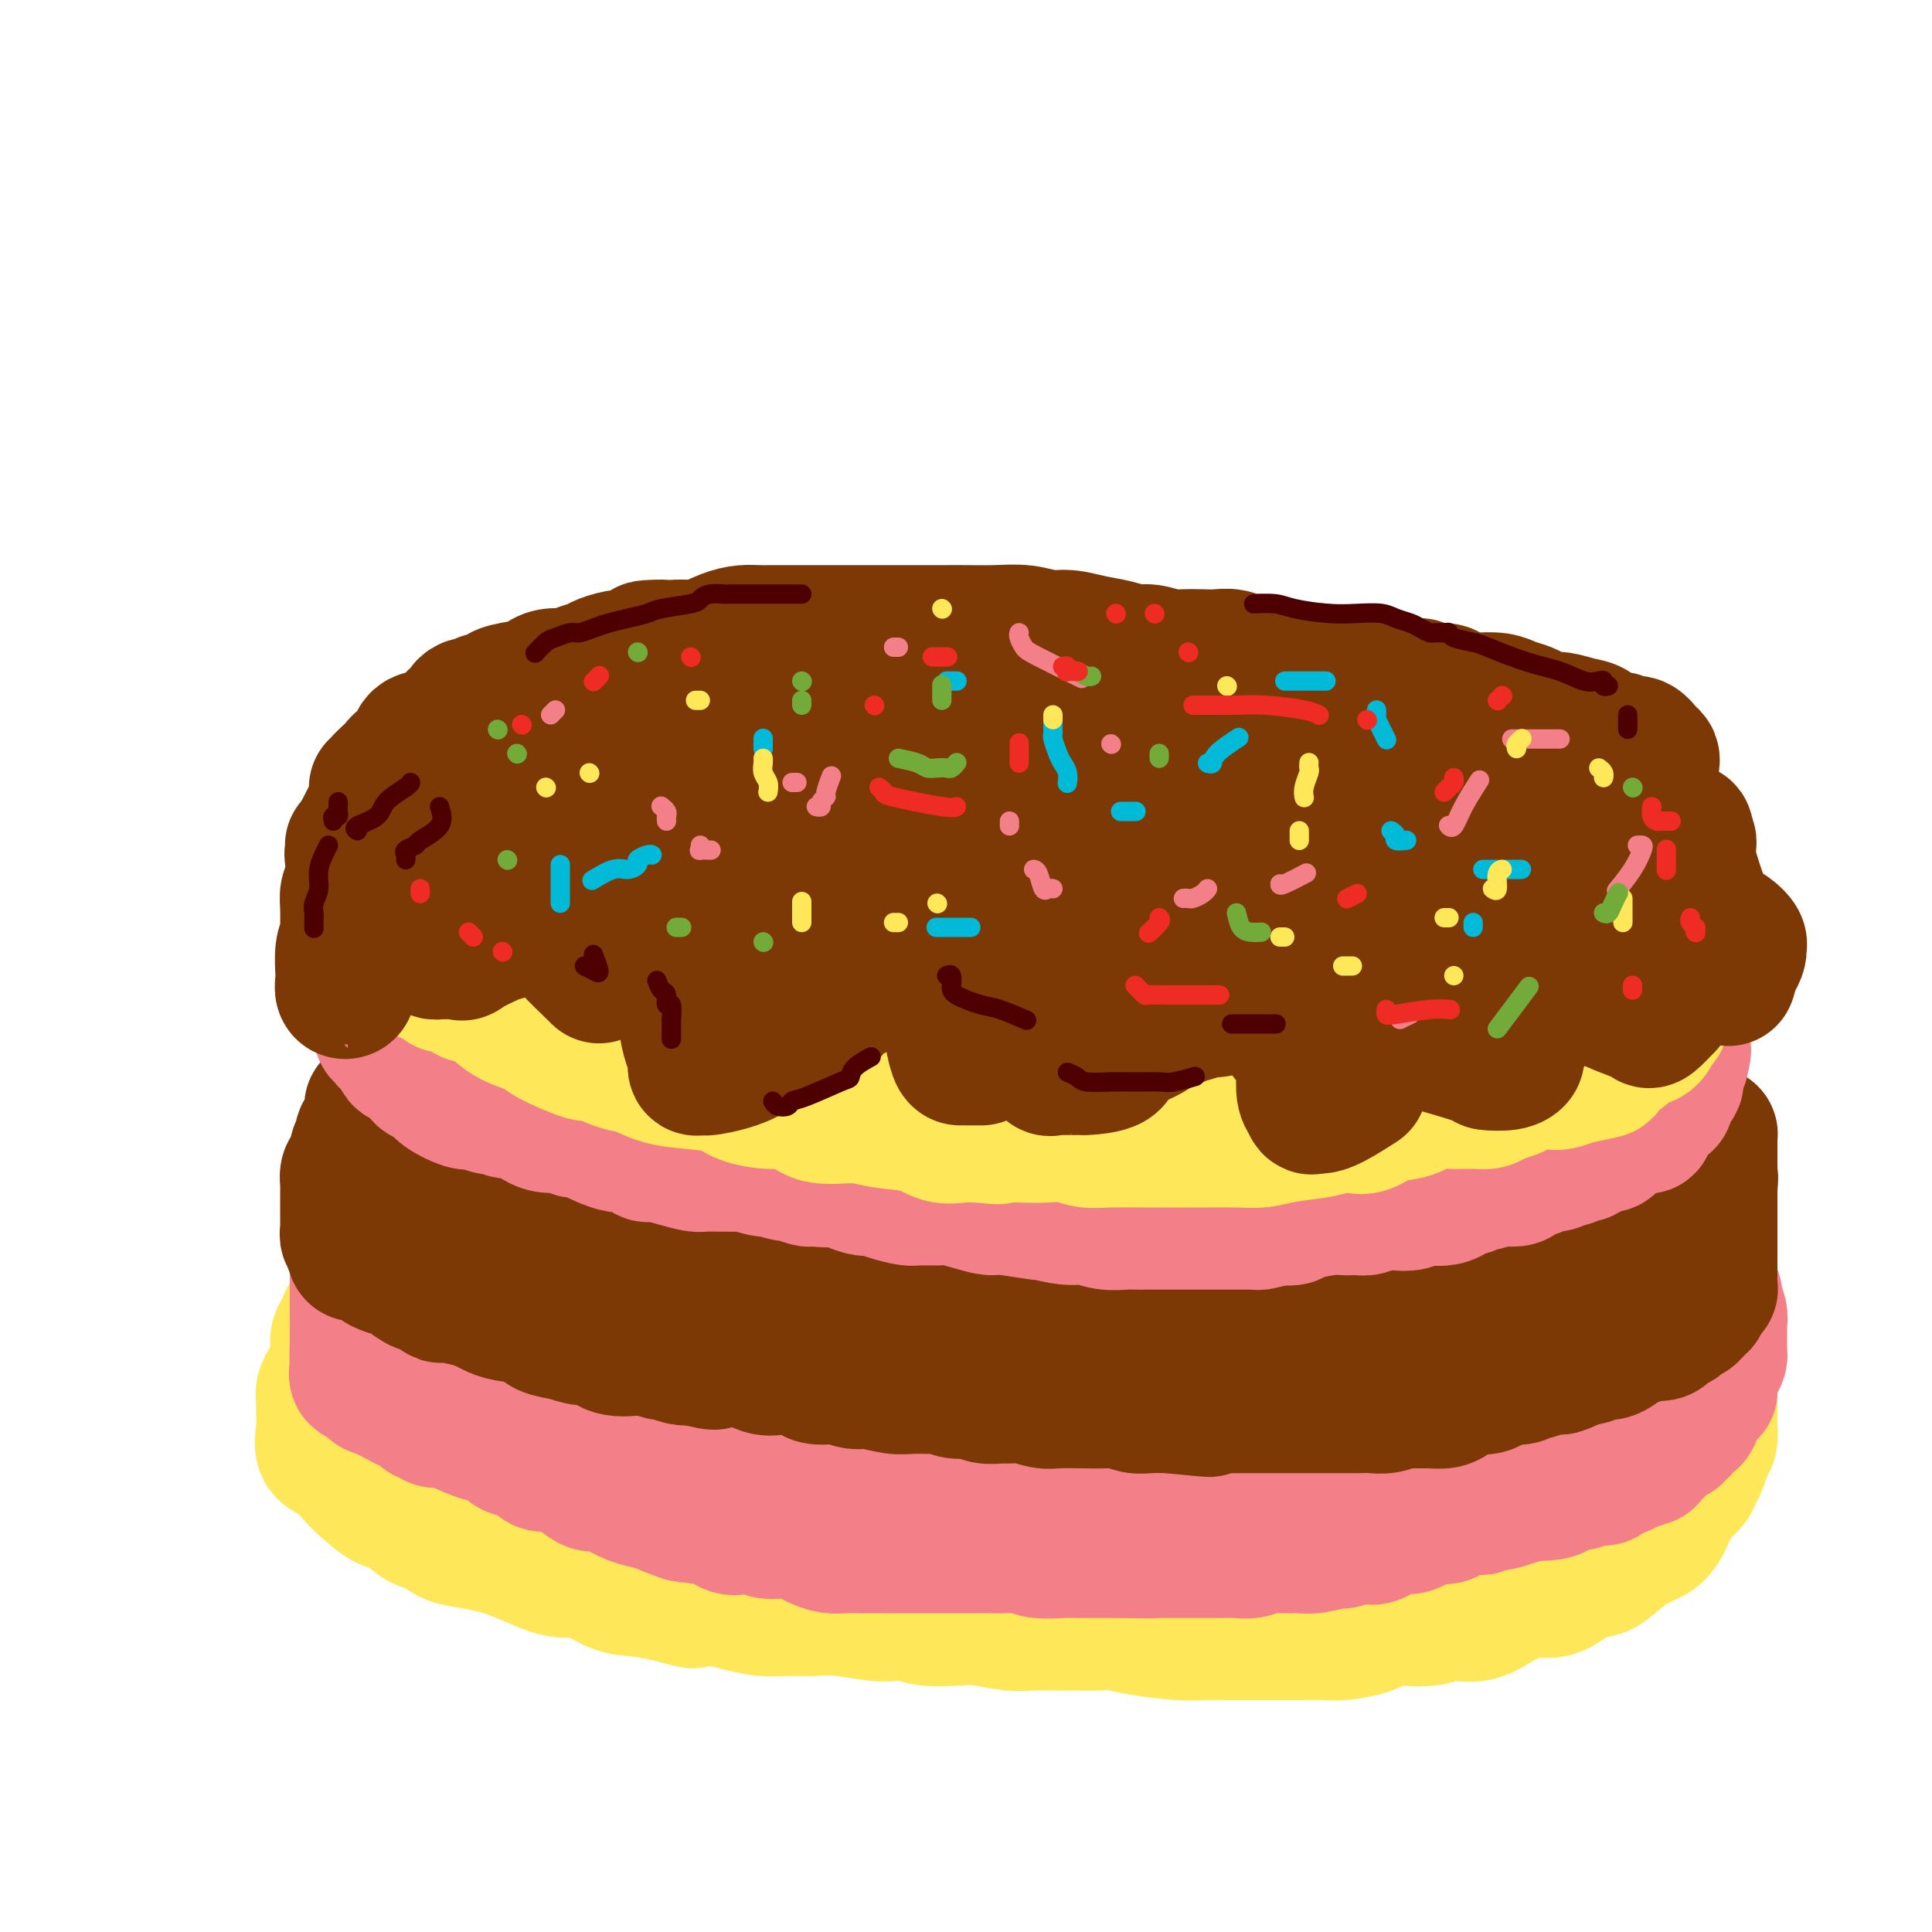 <svg viewBox='0 0 400 400' version='1.1' xmlns='http://www.w3.org/2000/svg' xmlns:xlink='http://www.w3.org/1999/xlink'><g fill='none' stroke='rgb(254,232,89)' stroke-width='28' stroke-linecap='round' stroke-linejoin='round'><path d='M185,237c-0.163,0.113 -0.327,0.226 -1,0c-0.673,-0.226 -1.857,-0.793 -3,-1c-1.143,-0.207 -2.246,-0.056 -3,0c-0.754,0.056 -1.159,0.015 -2,0c-0.841,-0.015 -2.118,-0.004 -3,0c-0.882,0.004 -1.371,0.001 -2,0c-0.629,-0.001 -1.400,-0.002 -3,0c-1.600,0.002 -4.031,0.005 -5,0c-0.969,-0.005 -0.477,-0.017 -1,0c-0.523,0.017 -2.061,0.064 -3,0c-0.939,-0.064 -1.278,-0.238 -2,0c-0.722,0.238 -1.827,0.889 -3,1c-1.173,0.111 -2.415,-0.317 -4,0c-1.585,0.317 -3.514,1.380 -5,2c-1.486,0.620 -2.528,0.796 -4,1c-1.472,0.204 -3.373,0.435 -5,1c-1.627,0.565 -2.981,1.465 -4,2c-1.019,0.535 -1.703,0.707 -3,1c-1.297,0.293 -3.207,0.709 -4,1c-0.793,0.291 -0.470,0.457 -2,1c-1.530,0.543 -4.912,1.463 -7,2c-2.088,0.537 -2.883,0.690 -4,1c-1.117,0.310 -2.555,0.777 -4,1c-1.445,0.223 -2.895,0.201 -4,1c-1.105,0.799 -1.865,2.420 -3,3c-1.135,0.580 -2.647,0.120 -5,1c-2.353,0.880 -5.548,3.102 -7,4c-1.452,0.898 -1.160,0.473 -2,1c-0.840,0.527 -2.811,2.008 -4,3c-1.189,0.992 -1.594,1.496 -2,2'/><path d='M81,265c-4.024,2.325 -2.585,1.137 -3,2c-0.415,0.863 -2.686,3.778 -4,5c-1.314,1.222 -1.673,0.752 -2,1c-0.327,0.248 -0.623,1.212 -1,2c-0.377,0.788 -0.836,1.398 -1,2c-0.164,0.602 -0.033,1.197 0,2c0.033,0.803 -0.034,1.815 0,2c0.034,0.185 0.167,-0.455 0,0c-0.167,0.455 -0.633,2.007 -1,3c-0.367,0.993 -0.634,1.426 -1,2c-0.366,0.574 -0.833,1.288 -1,2c-0.167,0.712 -0.036,1.422 0,2c0.036,0.578 -0.023,1.026 0,2c0.023,0.974 0.130,2.476 0,4c-0.130,1.524 -0.495,3.071 0,4c0.495,0.929 1.850,1.241 3,2c1.150,0.759 2.097,1.965 3,3c0.903,1.035 1.764,1.897 3,3c1.236,1.103 2.847,2.446 4,3c1.153,0.554 1.847,0.320 3,1c1.153,0.680 2.765,2.276 4,3c1.235,0.724 2.094,0.577 3,1c0.906,0.423 1.859,1.418 3,2c1.141,0.582 2.470,0.752 4,1c1.530,0.248 3.262,0.574 5,1c1.738,0.426 3.481,0.950 6,2c2.519,1.050 5.813,2.624 8,3c2.187,0.376 3.267,-0.446 5,0c1.733,0.446 4.121,2.158 6,3c1.879,0.842 3.251,0.812 5,1c1.749,0.188 3.874,0.594 6,1'/><path d='M138,330c7.855,2.095 4.992,1.332 5,1c0.008,-0.332 2.889,-0.232 5,0c2.111,0.232 3.454,0.597 5,1c1.546,0.403 3.295,0.844 5,1c1.705,0.156 3.366,0.028 5,0c1.634,-0.028 3.241,0.044 5,0c1.759,-0.044 3.668,-0.204 6,0c2.332,0.204 5.085,0.773 7,1c1.915,0.227 2.993,0.112 4,0c1.007,-0.112 1.945,-0.222 3,0c1.055,0.222 2.227,0.778 4,1c1.773,0.222 4.147,0.112 6,0c1.853,-0.112 3.184,-0.226 5,0c1.816,0.226 4.116,0.793 6,1c1.884,0.207 3.350,0.055 5,0c1.650,-0.055 3.484,-0.012 5,0c1.516,0.012 2.716,-0.007 4,0c1.284,0.007 2.653,0.040 4,0c1.347,-0.040 2.672,-0.154 4,0c1.328,0.154 2.659,0.577 5,1c2.341,0.423 5.692,0.845 8,1c2.308,0.155 3.571,0.042 5,0c1.429,-0.042 3.022,-0.011 5,0c1.978,0.011 4.340,0.004 6,0c1.660,-0.004 2.616,-0.004 4,0c1.384,0.004 3.195,0.012 5,0c1.805,-0.012 3.602,-0.045 5,0c1.398,0.045 2.395,0.167 4,0c1.605,-0.167 3.817,-0.622 5,-1c1.183,-0.378 1.338,-0.679 2,-1c0.662,-0.321 1.831,-0.660 3,-1'/><path d='M288,335c7.509,-0.480 4.283,-0.180 4,0c-0.283,0.180 2.377,0.238 4,0c1.623,-0.238 2.208,-0.774 3,-1c0.792,-0.226 1.790,-0.142 3,0c1.210,0.142 2.633,0.342 4,0c1.367,-0.342 2.679,-1.227 4,-2c1.321,-0.773 2.650,-1.435 4,-2c1.350,-0.565 2.720,-1.032 4,-1c1.280,0.032 2.470,0.563 4,0c1.530,-0.563 3.400,-2.220 5,-3c1.600,-0.780 2.929,-0.684 4,-1c1.071,-0.316 1.884,-1.043 3,-2c1.116,-0.957 2.536,-2.142 4,-3c1.464,-0.858 2.972,-1.388 4,-2c1.028,-0.612 1.574,-1.304 2,-2c0.426,-0.696 0.730,-1.394 1,-2c0.270,-0.606 0.506,-1.120 1,-2c0.494,-0.880 1.245,-2.127 2,-3c0.755,-0.873 1.512,-1.374 2,-2c0.488,-0.626 0.705,-1.378 1,-2c0.295,-0.622 0.667,-1.113 1,-2c0.333,-0.887 0.625,-2.169 1,-3c0.375,-0.831 0.833,-1.209 1,-2c0.167,-0.791 0.045,-1.994 0,-3c-0.045,-1.006 -0.012,-1.815 0,-3c0.012,-1.185 0.003,-2.748 0,-4c-0.003,-1.252 -0.001,-2.195 0,-3c0.001,-0.805 0.000,-1.474 0,-2c-0.000,-0.526 -0.000,-0.911 0,-2c0.000,-1.089 0.000,-2.883 0,-4c-0.000,-1.117 -0.000,-1.559 0,-2'/><path d='M354,275c-0.198,-4.386 -1.195,-2.851 -2,-3c-0.805,-0.149 -1.420,-1.983 -2,-3c-0.580,-1.017 -1.124,-1.218 -2,-2c-0.876,-0.782 -2.084,-2.147 -3,-3c-0.916,-0.853 -1.539,-1.196 -2,-2c-0.461,-0.804 -0.758,-2.070 -2,-3c-1.242,-0.930 -3.429,-1.522 -5,-2c-1.571,-0.478 -2.527,-0.840 -4,-2c-1.473,-1.160 -3.463,-3.117 -5,-4c-1.537,-0.883 -2.623,-0.691 -4,-1c-1.377,-0.309 -3.047,-1.119 -5,-2c-1.953,-0.881 -4.189,-1.831 -6,-2c-1.811,-0.169 -3.198,0.445 -5,0c-1.802,-0.445 -4.018,-1.950 -6,-3c-1.982,-1.050 -3.729,-1.646 -6,-2c-2.271,-0.354 -5.068,-0.467 -7,-1c-1.932,-0.533 -3.001,-1.488 -5,-2c-1.999,-0.512 -4.928,-0.581 -7,-1c-2.072,-0.419 -3.287,-1.187 -6,-2c-2.713,-0.813 -6.923,-1.671 -10,-2c-3.077,-0.329 -5.020,-0.128 -7,0c-1.980,0.128 -3.998,0.184 -6,0c-2.002,-0.184 -3.988,-0.610 -6,-1c-2.012,-0.390 -4.051,-0.746 -6,-1c-1.949,-0.254 -3.807,-0.407 -6,-1c-2.193,-0.593 -4.722,-1.627 -8,-2c-3.278,-0.373 -7.307,-0.086 -11,0c-3.693,0.086 -7.052,-0.028 -11,0c-3.948,0.028 -8.486,0.200 -13,1c-4.514,0.800 -9.004,2.229 -13,4c-3.996,1.771 -7.498,3.886 -11,6'/><path d='M162,239c-6.622,2.667 -11.178,4.333 -13,5c-1.822,0.667 -0.911,0.333 0,0'/><path d='M85,268c-0.223,0.079 -0.445,0.157 -1,1c-0.555,0.843 -1.442,2.449 -2,4c-0.558,1.551 -0.788,3.045 -1,5c-0.212,1.955 -0.407,4.370 0,6c0.407,1.630 1.416,2.474 2,3c0.584,0.526 0.744,0.733 1,1c0.256,0.267 0.607,0.594 1,1c0.393,0.406 0.828,0.891 1,1c0.172,0.109 0.081,-0.157 0,0c-0.081,0.157 -0.154,0.739 0,2c0.154,1.261 0.534,3.201 1,5c0.466,1.799 1.019,3.455 2,5c0.981,1.545 2.392,2.978 4,4c1.608,1.022 3.414,1.634 5,2c1.586,0.366 2.951,0.487 4,1c1.049,0.513 1.781,1.419 3,2c1.219,0.581 2.926,0.838 4,1c1.074,0.162 1.517,0.229 3,1c1.483,0.771 4.008,2.245 6,3c1.992,0.755 3.453,0.791 6,1c2.547,0.209 6.180,0.592 10,1c3.820,0.408 7.828,0.841 11,1c3.172,0.159 5.508,0.043 9,0c3.492,-0.043 8.141,-0.012 10,0c1.859,0.012 0.930,0.006 0,0'/></g>
<g fill='none' stroke='rgb(243,127,137)' stroke-width='28' stroke-linecap='round' stroke-linejoin='round'><path d='M75,245c0.113,0.333 0.226,0.667 0,1c-0.226,0.333 -0.793,0.666 -1,1c-0.207,0.334 -0.056,0.671 0,1c0.056,0.329 0.015,0.651 0,1c-0.015,0.349 -0.004,0.724 0,1c0.004,0.276 0.001,0.454 0,1c-0.001,0.546 -0.000,1.459 0,2c0.000,0.541 0.000,0.709 0,1c-0.000,0.291 -0.000,0.706 0,1c0.000,0.294 0.000,0.468 0,1c-0.000,0.532 -0.000,1.421 0,2c0.000,0.579 0.000,0.849 0,1c-0.000,0.151 -0.000,0.184 0,1c0.000,0.816 0.000,2.417 0,3c-0.000,0.583 -0.000,0.150 0,1c0.000,0.850 0.000,2.984 0,4c-0.000,1.016 -0.000,0.915 0,1c0.000,0.085 0.000,0.355 0,1c-0.000,0.645 -0.000,1.664 0,2c0.000,0.336 0.000,-0.012 0,0c-0.000,0.012 -0.000,0.384 0,1c0.000,0.616 0.000,1.474 0,2c-0.000,0.526 -0.000,0.718 0,1c0.000,0.282 0.000,0.652 0,1c-0.000,0.348 -0.000,0.674 0,1'/><path d='M74,278c-0.155,5.283 -0.041,1.992 0,1c0.041,-0.992 0.009,0.317 0,1c-0.009,0.683 0.004,0.741 0,1c-0.004,0.259 -0.027,0.717 0,1c0.027,0.283 0.102,0.389 0,1c-0.102,0.611 -0.382,1.726 0,2c0.382,0.274 1.425,-0.291 2,0c0.575,0.291 0.683,1.440 1,2c0.317,0.560 0.844,0.532 2,1c1.156,0.468 2.940,1.431 4,2c1.060,0.569 1.397,0.745 2,1c0.603,0.255 1.474,0.590 2,1c0.526,0.410 0.709,0.896 1,1c0.291,0.104 0.692,-0.175 1,0c0.308,0.175 0.524,0.805 1,1c0.476,0.195 1.214,-0.046 2,0c0.786,0.046 1.622,0.378 3,1c1.378,0.622 3.299,1.533 5,2c1.701,0.467 3.183,0.489 4,1c0.817,0.511 0.969,1.511 2,2c1.031,0.489 2.941,0.468 4,1c1.059,0.532 1.266,1.616 2,2c0.734,0.384 1.995,0.066 3,0c1.005,-0.066 1.756,0.118 3,1c1.244,0.882 2.983,2.460 4,3c1.017,0.540 1.314,0.042 2,0c0.686,-0.042 1.762,0.373 3,1c1.238,0.627 2.640,1.465 4,2c1.360,0.535 2.680,0.768 4,1'/><path d='M135,311c10.148,4.096 6.517,2.338 6,2c-0.517,-0.338 2.078,0.746 4,1c1.922,0.254 3.171,-0.320 4,0c0.829,0.320 1.239,1.535 2,2c0.761,0.465 1.874,0.180 3,0c1.126,-0.180 2.265,-0.256 3,0c0.735,0.256 1.067,0.843 2,1c0.933,0.157 2.466,-0.116 4,0c1.534,0.116 3.069,0.619 4,1c0.931,0.381 1.257,0.638 2,1c0.743,0.362 1.903,0.829 3,1c1.097,0.171 2.132,0.046 3,0c0.868,-0.046 1.568,-0.012 3,0c1.432,0.012 3.595,0.003 5,0c1.405,-0.003 2.053,-0.001 3,0c0.947,0.001 2.195,0.000 3,0c0.805,-0.000 1.168,-0.000 2,0c0.832,0.000 2.134,-0.000 3,0c0.866,0.000 1.298,0.000 2,0c0.702,-0.000 1.676,-0.001 3,0c1.324,0.001 2.999,0.004 4,0c1.001,-0.004 1.329,-0.015 2,0c0.671,0.015 1.686,0.057 3,0c1.314,-0.057 2.926,-0.211 4,0c1.074,0.211 1.611,0.789 3,1c1.389,0.211 3.632,0.057 5,0c1.368,-0.057 1.861,-0.015 3,0c1.139,0.015 2.924,0.004 4,0c1.076,-0.004 1.444,-0.001 2,0c0.556,0.001 1.302,0.000 2,0c0.698,-0.000 1.349,-0.000 2,0'/><path d='M233,321c9.791,0.155 3.769,0.041 2,0c-1.769,-0.041 0.717,-0.011 2,0c1.283,0.011 1.364,0.003 2,0c0.636,-0.003 1.825,-0.001 3,0c1.175,0.001 2.334,0.001 3,0c0.666,-0.001 0.839,-0.004 2,0c1.161,0.004 3.310,0.015 5,0c1.690,-0.015 2.921,-0.057 4,0c1.079,0.057 2.004,0.212 3,0c0.996,-0.212 2.061,-0.793 3,-1c0.939,-0.207 1.753,-0.040 3,0c1.247,0.040 2.927,-0.045 4,0c1.073,0.045 1.537,0.222 3,0c1.463,-0.222 3.923,-0.842 5,-1c1.077,-0.158 0.771,0.146 1,0c0.229,-0.146 0.994,-0.741 2,-1c1.006,-0.259 2.254,-0.182 3,0c0.746,0.182 0.990,0.470 2,0c1.010,-0.470 2.784,-1.698 4,-2c1.216,-0.302 1.873,0.322 3,0c1.127,-0.322 2.725,-1.589 4,-2c1.275,-0.411 2.226,0.033 3,0c0.774,-0.033 1.372,-0.544 2,-1c0.628,-0.456 1.285,-0.858 2,-1c0.715,-0.142 1.487,-0.024 2,0c0.513,0.024 0.766,-0.045 1,0c0.234,0.045 0.449,0.206 1,0c0.551,-0.206 1.436,-0.777 2,-1c0.564,-0.223 0.806,-0.099 1,0c0.194,0.099 0.341,0.171 1,0c0.659,-0.171 1.829,-0.586 3,-1'/><path d='M314,310c7.247,-1.785 4.363,-1.248 4,-1c-0.363,0.248 1.793,0.206 3,0c1.207,-0.206 1.465,-0.576 2,-1c0.535,-0.424 1.347,-0.901 2,-1c0.653,-0.099 1.149,0.180 2,0c0.851,-0.180 2.059,-0.818 3,-1c0.941,-0.182 1.615,0.091 2,0c0.385,-0.091 0.482,-0.545 1,-1c0.518,-0.455 1.457,-0.911 2,-1c0.543,-0.089 0.691,0.187 1,0c0.309,-0.187 0.779,-0.838 1,-1c0.221,-0.162 0.192,0.164 1,0c0.808,-0.164 2.454,-0.817 3,-1c0.546,-0.183 -0.007,0.105 0,0c0.007,-0.105 0.576,-0.601 1,-1c0.424,-0.399 0.705,-0.699 1,-1c0.295,-0.301 0.605,-0.601 1,-1c0.395,-0.399 0.876,-0.896 1,-1c0.124,-0.104 -0.107,0.184 0,0c0.107,-0.184 0.554,-0.842 1,-1c0.446,-0.158 0.893,0.183 1,0c0.107,-0.183 -0.125,-0.892 0,-1c0.125,-0.108 0.607,0.384 1,0c0.393,-0.384 0.696,-1.644 1,-2c0.304,-0.356 0.607,0.193 1,0c0.393,-0.193 0.875,-1.129 1,-2c0.125,-0.871 -0.107,-1.677 0,-2c0.107,-0.323 0.554,-0.161 1,0'/><path d='M352,290c2.156,-2.262 2.044,-1.918 2,-2c-0.044,-0.082 -0.022,-0.589 0,-1c0.022,-0.411 0.044,-0.727 0,-1c-0.044,-0.273 -0.155,-0.505 0,-1c0.155,-0.495 0.578,-1.253 1,-2c0.422,-0.747 0.845,-1.481 1,-2c0.155,-0.519 0.041,-0.821 0,-1c-0.041,-0.179 -0.010,-0.235 0,-1c0.010,-0.765 -0.001,-2.240 0,-3c0.001,-0.760 0.016,-0.804 0,-1c-0.016,-0.196 -0.061,-0.543 0,-1c0.061,-0.457 0.227,-1.024 0,-2c-0.227,-0.976 -0.847,-2.360 -1,-3c-0.153,-0.640 0.162,-0.535 0,-1c-0.162,-0.465 -0.800,-1.501 -1,-2c-0.200,-0.499 0.038,-0.461 0,-1c-0.038,-0.539 -0.351,-1.655 -1,-2c-0.649,-0.345 -1.633,0.080 -2,0c-0.367,-0.080 -0.118,-0.665 -1,-1c-0.882,-0.335 -2.897,-0.419 -4,-1c-1.103,-0.581 -1.296,-1.657 -2,-2c-0.704,-0.343 -1.918,0.048 -3,0c-1.082,-0.048 -2.030,-0.535 -3,-1c-0.970,-0.465 -1.960,-0.908 -3,-1c-1.040,-0.092 -2.129,0.166 -3,0c-0.871,-0.166 -1.522,-0.756 -2,-1c-0.478,-0.244 -0.783,-0.143 -1,0c-0.217,0.143 -0.348,0.326 0,1c0.348,0.674 1.174,1.837 2,3'/><path d='M331,260c0.928,1.853 2.248,4.485 3,6c0.752,1.515 0.937,1.914 1,2c0.063,0.086 0.006,-0.142 0,0c-0.006,0.142 0.041,0.654 0,1c-0.041,0.346 -0.169,0.528 0,1c0.169,0.472 0.635,1.235 1,2c0.365,0.765 0.631,1.532 1,2c0.369,0.468 0.843,0.637 1,2c0.157,1.363 -0.002,3.919 0,5c0.002,1.081 0.164,0.688 0,1c-0.164,0.312 -0.655,1.330 -1,2c-0.345,0.670 -0.545,0.991 -1,1c-0.455,0.009 -1.164,-0.296 -2,0c-0.836,0.296 -1.798,1.191 -3,2c-1.202,0.809 -2.644,1.531 -4,2c-1.356,0.469 -2.626,0.684 -4,1c-1.374,0.316 -2.851,0.731 -5,1c-2.149,0.269 -4.968,0.391 -7,1c-2.032,0.609 -3.277,1.705 -5,2c-1.723,0.295 -3.924,-0.210 -6,0c-2.076,0.210 -4.026,1.133 -7,2c-2.974,0.867 -6.972,1.676 -10,2c-3.028,0.324 -5.084,0.164 -6,0c-0.916,-0.164 -0.690,-0.333 -3,0c-2.310,0.333 -7.155,1.166 -12,2'/><path d='M262,300c-8.852,1.155 -8.983,1.041 -10,1c-1.017,-0.041 -2.919,-0.011 -5,0c-2.081,0.011 -4.340,0.003 -6,0c-1.660,-0.003 -2.721,-0.001 -4,0c-1.279,0.001 -2.774,-0.000 -5,0c-2.226,0.000 -5.181,0.001 -7,0c-1.819,-0.001 -2.501,-0.004 -4,0c-1.499,0.004 -3.815,0.016 -6,0c-2.185,-0.016 -4.238,-0.060 -6,0c-1.762,0.060 -3.233,0.223 -5,0c-1.767,-0.223 -3.831,-0.833 -6,-1c-2.169,-0.167 -4.444,0.110 -6,0c-1.556,-0.110 -2.392,-0.607 -4,-1c-1.608,-0.393 -3.987,-0.683 -6,-1c-2.013,-0.317 -3.659,-0.659 -5,-1c-1.341,-0.341 -2.378,-0.679 -4,-1c-1.622,-0.321 -3.829,-0.625 -6,-1c-2.171,-0.375 -4.304,-0.821 -6,-1c-1.696,-0.179 -2.953,-0.089 -4,0c-1.047,0.089 -1.884,0.179 -3,0c-1.116,-0.179 -2.512,-0.625 -4,-1c-1.488,-0.375 -3.067,-0.677 -5,-1c-1.933,-0.323 -4.218,-0.665 -6,-1c-1.782,-0.335 -3.060,-0.662 -4,-1c-0.940,-0.338 -1.543,-0.686 -3,-1c-1.457,-0.314 -3.769,-0.592 -5,-1c-1.231,-0.408 -1.382,-0.944 -2,-1c-0.618,-0.056 -1.705,0.370 -3,0c-1.295,-0.370 -2.799,-1.534 -4,-2c-1.201,-0.466 -2.101,-0.233 -3,0'/><path d='M115,285c-12.741,-2.811 -6.093,-2.338 -4,-2c2.093,0.338 -0.367,0.540 -2,0c-1.633,-0.540 -2.437,-1.823 -3,-2c-0.563,-0.177 -0.885,0.753 -2,0c-1.115,-0.753 -3.024,-3.190 -4,-4c-0.976,-0.810 -1.020,0.008 -2,0c-0.980,-0.008 -2.895,-0.842 -4,-1c-1.105,-0.158 -1.401,0.360 -2,0c-0.599,-0.360 -1.503,-1.599 -2,-2c-0.497,-0.401 -0.589,0.036 -1,0c-0.411,-0.036 -1.141,-0.546 -2,-1c-0.859,-0.454 -1.847,-0.853 -3,-1c-1.153,-0.147 -2.472,-0.042 -3,0c-0.528,0.042 -0.264,0.021 0,0'/></g>
<g fill='none' stroke='rgb(124,56,5)' stroke-width='28' stroke-linecap='round' stroke-linejoin='round'><path d='M77,229c-0.033,0.219 -0.065,0.439 0,1c0.065,0.561 0.229,1.464 0,2c-0.229,0.536 -0.850,0.706 -1,1c-0.150,0.294 0.170,0.712 0,1c-0.170,0.288 -0.829,0.444 -1,1c-0.171,0.556 0.148,1.511 0,2c-0.148,0.489 -0.761,0.511 -1,1c-0.239,0.489 -0.102,1.444 0,2c0.102,0.556 0.171,0.712 0,1c-0.171,0.288 -0.582,0.707 -1,1c-0.418,0.293 -0.844,0.458 -1,1c-0.156,0.542 -0.042,1.460 0,2c0.042,0.540 0.011,0.703 0,1c-0.011,0.297 -0.003,0.728 0,1c0.003,0.272 0.001,0.386 0,1c-0.001,0.614 -0.000,1.727 0,2c0.000,0.273 0.000,-0.296 0,0c-0.000,0.296 -0.001,1.455 0,2c0.001,0.545 0.004,0.475 0,1c-0.004,0.525 -0.015,1.646 0,2c0.015,0.354 0.056,-0.060 0,0c-0.056,0.060 -0.207,0.593 0,1c0.207,0.407 0.774,0.688 1,1c0.226,0.312 0.113,0.656 0,1'/><path d='M73,258c0.395,2.544 0.884,1.403 1,1c0.116,-0.403 -0.140,-0.067 0,0c0.140,0.067 0.675,-0.136 1,0c0.325,0.136 0.441,0.610 1,1c0.559,0.390 1.562,0.694 2,1c0.438,0.306 0.311,0.612 1,1c0.689,0.388 2.196,0.858 3,1c0.804,0.142 0.906,-0.045 1,0c0.094,0.045 0.178,0.323 1,1c0.822,0.677 2.380,1.754 3,2c0.620,0.246 0.302,-0.337 1,0c0.698,0.337 2.413,1.596 3,2c0.587,0.404 0.045,-0.046 1,0c0.955,0.046 3.407,0.589 5,1c1.593,0.411 2.326,0.691 3,1c0.674,0.309 1.289,0.646 2,1c0.711,0.354 1.520,0.726 3,1c1.480,0.274 3.632,0.450 5,1c1.368,0.550 1.953,1.475 3,2c1.047,0.525 2.557,0.649 4,1c1.443,0.351 2.818,0.930 4,1c1.182,0.070 2.170,-0.370 3,0c0.830,0.370 1.502,1.548 3,2c1.498,0.452 3.823,0.177 5,0c1.177,-0.177 1.208,-0.257 2,0c0.792,0.257 2.346,0.853 3,1c0.654,0.147 0.407,-0.153 1,0c0.593,0.153 2.027,0.758 3,1c0.973,0.242 1.487,0.121 2,0'/><path d='M143,281c8.455,2.002 3.593,0.509 3,0c-0.593,-0.509 3.085,-0.032 5,0c1.915,0.032 2.068,-0.381 3,0c0.932,0.381 2.643,1.556 4,2c1.357,0.444 2.359,0.158 3,0c0.641,-0.158 0.919,-0.187 2,0c1.081,0.187 2.964,0.590 4,1c1.036,0.410 1.223,0.827 2,1c0.777,0.173 2.143,0.103 3,0c0.857,-0.103 1.204,-0.238 2,0c0.796,0.238 2.041,0.849 3,1c0.959,0.151 1.631,-0.157 3,0c1.369,0.157 3.433,0.778 5,1c1.567,0.222 2.635,0.044 4,0c1.365,-0.044 3.026,0.044 4,0c0.974,-0.044 1.262,-0.222 2,0c0.738,0.222 1.926,0.844 3,1c1.074,0.156 2.033,-0.155 3,0c0.967,0.155 1.943,0.777 3,1c1.057,0.223 2.196,0.046 3,0c0.804,-0.046 1.274,0.040 2,0c0.726,-0.040 1.710,-0.207 3,0c1.290,0.207 2.887,0.786 4,1c1.113,0.214 1.743,0.061 3,0c1.257,-0.061 3.140,-0.030 5,0c1.860,0.030 3.697,0.061 5,0c1.303,-0.061 2.071,-0.212 3,0c0.929,0.212 2.019,0.788 3,1c0.981,0.212 1.852,0.061 3,0c1.148,-0.061 2.574,-0.030 4,0'/><path d='M242,291c15.582,1.547 5.035,0.415 2,0c-3.035,-0.415 1.440,-0.111 4,0c2.560,0.111 3.204,0.030 4,0c0.796,-0.030 1.743,-0.008 3,0c1.257,0.008 2.824,0.002 4,0c1.176,-0.002 1.960,-0.001 3,0c1.040,0.001 2.336,0.000 4,0c1.664,-0.000 3.695,-0.000 5,0c1.305,0.000 1.885,0.001 3,0c1.115,-0.001 2.765,-0.004 4,0c1.235,0.004 2.056,0.015 3,0c0.944,-0.015 2.010,-0.057 3,0c0.990,0.057 1.905,0.211 3,0c1.095,-0.211 2.372,-0.789 3,-1c0.628,-0.211 0.609,-0.056 1,0c0.391,0.056 1.193,0.012 2,0c0.807,-0.012 1.620,0.008 2,0c0.380,-0.008 0.328,-0.045 1,0c0.672,0.045 2.070,0.172 3,0c0.930,-0.172 1.394,-0.642 2,-1c0.606,-0.358 1.356,-0.604 2,-1c0.644,-0.396 1.183,-0.942 2,-1c0.817,-0.058 1.910,0.373 3,0c1.090,-0.373 2.175,-1.549 3,-2c0.825,-0.451 1.390,-0.177 2,0c0.610,0.177 1.266,0.258 2,0c0.734,-0.258 1.545,-0.854 2,-1c0.455,-0.146 0.555,0.157 1,0c0.445,-0.157 1.235,-0.773 2,-1c0.765,-0.227 1.504,-0.065 2,0c0.496,0.065 0.748,0.032 1,0'/><path d='M323,283c3.783,-1.244 1.240,-0.854 1,-1c-0.240,-0.146 1.823,-0.827 3,-1c1.177,-0.173 1.467,0.161 2,0c0.533,-0.161 1.309,-0.817 2,-1c0.691,-0.183 1.299,0.108 2,0c0.701,-0.108 1.496,-0.617 2,-1c0.504,-0.383 0.717,-0.642 1,-1c0.283,-0.358 0.636,-0.814 1,-1c0.364,-0.186 0.741,-0.103 1,0c0.259,0.103 0.402,0.224 1,0c0.598,-0.224 1.652,-0.795 2,-1c0.348,-0.205 -0.009,-0.045 0,0c0.009,0.045 0.383,-0.026 1,0c0.617,0.026 1.476,0.148 2,0c0.524,-0.148 0.714,-0.565 1,-1c0.286,-0.435 0.668,-0.887 1,-1c0.332,-0.113 0.615,0.114 1,0c0.385,-0.114 0.873,-0.571 1,-1c0.127,-0.429 -0.105,-0.832 0,-1c0.105,-0.168 0.549,-0.102 1,0c0.451,0.102 0.909,0.238 1,0c0.091,-0.238 -0.186,-0.851 0,-1c0.186,-0.149 0.833,0.166 1,0c0.167,-0.166 -0.147,-0.814 0,-1c0.147,-0.186 0.756,0.090 1,0c0.244,-0.090 0.122,-0.545 0,-1'/><path d='M352,269c1.460,-1.326 1.109,-1.142 1,-1c-0.109,0.142 0.023,0.242 0,0c-0.023,-0.242 -0.202,-0.825 0,-1c0.202,-0.175 0.786,0.060 1,0c0.214,-0.060 0.057,-0.415 0,-1c-0.057,-0.585 -0.015,-1.401 0,-2c0.015,-0.599 0.004,-0.983 0,-1c-0.004,-0.017 -0.001,0.332 0,0c0.001,-0.332 0.000,-1.346 0,-2c-0.000,-0.654 -0.000,-0.948 0,-1c0.000,-0.052 0.000,0.137 0,0c-0.000,-0.137 -0.000,-0.599 0,-1c0.000,-0.401 0.000,-0.741 0,-1c-0.000,-0.259 -0.000,-0.436 0,-1c0.000,-0.564 0.000,-1.514 0,-2c-0.000,-0.486 -0.000,-0.508 0,-1c0.000,-0.492 0.000,-1.456 0,-2c-0.000,-0.544 -0.000,-0.670 0,-1c0.000,-0.330 0.000,-0.865 0,-1c-0.000,-0.135 -0.000,0.129 0,0c0.000,-0.129 0.000,-0.650 0,-1c-0.000,-0.350 -0.000,-0.529 0,-1c0.000,-0.471 0.000,-1.236 0,-2'/><path d='M354,246c0.309,-3.684 0.083,-1.394 0,-1c-0.083,0.394 -0.022,-1.109 0,-2c0.022,-0.891 0.006,-1.171 0,-2c-0.006,-0.829 -0.002,-2.208 0,-3c0.002,-0.792 0.000,-0.996 0,-1c-0.000,-0.004 -0.000,0.191 0,0c0.000,-0.191 0.000,-0.769 0,-1c-0.000,-0.231 -0.000,-0.116 0,0'/><path d='M354,236c0.000,-0.417 0.000,-0.833 0,-1c0.000,-0.167 0.000,-0.083 0,0'/><path d='M354,235c0.062,-0.174 0.124,-0.348 0,0c-0.124,0.348 -0.433,1.218 -1,2c-0.567,0.782 -1.391,1.475 -2,2c-0.609,0.525 -1.003,0.883 -1,2c0.003,1.117 0.403,2.993 0,4c-0.403,1.007 -1.610,1.144 -2,1c-0.390,-0.144 0.038,-0.568 0,0c-0.038,0.568 -0.540,2.127 -1,3c-0.460,0.873 -0.878,1.061 -2,2c-1.122,0.939 -2.950,2.630 -4,4c-1.050,1.370 -1.324,2.418 -2,3c-0.676,0.582 -1.755,0.698 -3,1c-1.245,0.302 -2.657,0.789 -4,1c-1.343,0.211 -2.616,0.145 -5,0c-2.384,-0.145 -5.879,-0.371 -9,0c-3.121,0.371 -5.870,1.338 -7,2c-1.130,0.662 -0.642,1.018 -2,1c-1.358,-0.018 -4.563,-0.411 -6,0c-1.437,0.411 -1.106,1.626 -2,2c-0.894,0.374 -3.013,-0.092 -4,0c-0.987,0.092 -0.843,0.743 -1,1c-0.157,0.257 -0.614,0.121 -1,0c-0.386,-0.121 -0.700,-0.226 -1,0c-0.300,0.226 -0.586,0.782 -1,1c-0.414,0.218 -0.958,0.097 -2,0c-1.042,-0.097 -2.584,-0.171 -4,0c-1.416,0.171 -2.708,0.585 -4,1'/><path d='M283,268c-9.596,1.547 -5.584,0.415 -5,0c0.584,-0.415 -2.258,-0.111 -4,0c-1.742,0.111 -2.383,0.030 -4,0c-1.617,-0.030 -4.210,-0.008 -6,0c-1.790,0.008 -2.775,0.002 -4,0c-1.225,-0.002 -2.688,-0.001 -4,0c-1.312,0.001 -2.474,0.000 -4,0c-1.526,-0.000 -3.416,-0.000 -5,0c-1.584,0.000 -2.860,-0.000 -4,0c-1.140,0.000 -2.142,0.000 -3,0c-0.858,-0.000 -1.571,-0.000 -3,0c-1.429,0.000 -3.572,0.001 -5,0c-1.428,-0.001 -2.139,-0.003 -4,0c-1.861,0.003 -4.872,0.012 -7,0c-2.128,-0.012 -3.373,-0.045 -4,0c-0.627,0.045 -0.635,0.170 -2,0c-1.365,-0.170 -4.086,-0.633 -6,-1c-1.914,-0.367 -3.021,-0.637 -4,-1c-0.979,-0.363 -1.831,-0.819 -3,-1c-1.169,-0.181 -2.654,-0.086 -4,0c-1.346,0.086 -2.552,0.163 -4,0c-1.448,-0.163 -3.139,-0.568 -5,-1c-1.861,-0.432 -3.893,-0.893 -6,-1c-2.107,-0.107 -4.289,0.140 -6,0c-1.711,-0.140 -2.950,-0.667 -5,-1c-2.050,-0.333 -4.911,-0.470 -8,-1c-3.089,-0.530 -6.405,-1.451 -9,-2c-2.595,-0.549 -4.469,-0.724 -6,-1c-1.531,-0.276 -2.720,-0.651 -4,-1c-1.280,-0.349 -2.651,-0.671 -4,-1c-1.349,-0.329 -2.674,-0.664 -4,-1'/><path d='M137,255c-12.958,-1.937 -5.352,-0.281 -3,0c2.352,0.281 -0.548,-0.813 -2,-1c-1.452,-0.187 -1.454,0.535 -3,0c-1.546,-0.535 -4.636,-2.326 -6,-3c-1.364,-0.674 -1.002,-0.230 -1,0c0.002,0.230 -0.356,0.246 -1,0c-0.644,-0.246 -1.575,-0.755 -3,-1c-1.425,-0.245 -3.345,-0.227 -4,0c-0.655,0.227 -0.043,0.664 -1,0c-0.957,-0.664 -3.481,-2.429 -5,-3c-1.519,-0.571 -2.033,0.054 -3,0c-0.967,-0.054 -2.387,-0.785 -3,-1c-0.613,-0.215 -0.418,0.087 -1,0c-0.582,-0.087 -1.940,-0.562 -3,-1c-1.060,-0.438 -1.822,-0.839 -2,-1c-0.178,-0.161 0.228,-0.082 0,0c-0.228,0.082 -1.092,0.166 -2,0c-0.908,-0.166 -1.862,-0.580 -2,-1c-0.138,-0.420 0.540,-0.844 0,-1c-0.540,-0.156 -2.297,-0.045 -3,0c-0.703,0.045 -0.351,0.022 0,0'/></g>
<g fill='none' stroke='rgb(243,127,137)' stroke-width='28' stroke-linecap='round' stroke-linejoin='round'><path d='M81,205c0.111,0.416 0.222,0.832 0,1c-0.222,0.168 -0.777,0.086 -1,0c-0.223,-0.086 -0.112,-0.178 0,0c0.112,0.178 0.226,0.626 0,1c-0.226,0.374 -0.793,0.674 -1,1c-0.207,0.326 -0.056,0.679 0,1c0.056,0.321 0.015,0.611 0,1c-0.015,0.389 -0.005,0.879 0,1c0.005,0.121 0.005,-0.126 0,0c-0.005,0.126 -0.016,0.625 0,1c0.016,0.375 0.060,0.626 0,1c-0.060,0.374 -0.223,0.873 0,1c0.223,0.127 0.834,-0.116 1,0c0.166,0.116 -0.111,0.591 0,1c0.111,0.409 0.611,0.753 1,1c0.389,0.247 0.668,0.399 1,1c0.332,0.601 0.718,1.653 1,2c0.282,0.347 0.460,-0.010 1,0c0.540,0.010 1.441,0.386 2,1c0.559,0.614 0.776,1.464 1,2c0.224,0.536 0.454,0.756 1,1c0.546,0.244 1.409,0.510 2,1c0.591,0.490 0.911,1.203 2,2c1.089,0.797 2.947,1.676 4,2c1.053,0.324 1.301,0.093 2,0c0.699,-0.093 1.850,-0.046 3,0'/><path d='M101,228c2.685,1.637 0.399,1.230 0,1c-0.399,-0.230 1.089,-0.282 2,0c0.911,0.282 1.245,0.898 2,1c0.755,0.102 1.931,-0.308 3,0c1.069,0.308 2.029,1.336 3,2c0.971,0.664 1.951,0.966 3,1c1.049,0.034 2.167,-0.198 3,0c0.833,0.198 1.382,0.828 2,1c0.618,0.172 1.305,-0.112 2,0c0.695,0.112 1.398,0.621 2,1c0.602,0.379 1.102,0.627 2,1c0.898,0.373 2.192,0.870 3,1c0.808,0.130 1.128,-0.106 2,0c0.872,0.106 2.296,0.554 3,1c0.704,0.446 0.687,0.890 1,1c0.313,0.110 0.956,-0.114 2,0c1.044,0.114 2.489,0.567 4,1c1.511,0.433 3.087,0.848 4,1c0.913,0.152 1.162,0.041 2,0c0.838,-0.041 2.267,-0.012 3,0c0.733,0.012 0.772,0.007 1,0c0.228,-0.007 0.646,-0.017 1,0c0.354,0.017 0.646,0.061 1,0c0.354,-0.061 0.772,-0.228 2,0c1.228,0.228 3.268,0.849 4,1c0.732,0.151 0.158,-0.170 1,0c0.842,0.170 3.102,0.829 4,1c0.898,0.171 0.434,-0.146 1,0c0.566,0.146 2.162,0.756 3,1c0.838,0.244 0.919,0.122 1,0'/><path d='M168,244c4.308,0.476 3.079,0.165 3,0c-0.079,-0.165 0.992,-0.185 2,0c1.008,0.185 1.955,0.575 3,1c1.045,0.425 2.189,0.884 3,1c0.811,0.116 1.288,-0.112 2,0c0.712,0.112 1.659,0.565 3,1c1.341,0.435 3.074,0.851 4,1c0.926,0.149 1.043,0.030 2,0c0.957,-0.030 2.754,0.029 4,0c1.246,-0.029 1.940,-0.147 3,0c1.060,0.147 2.486,0.560 4,1c1.514,0.440 3.115,0.906 4,1c0.885,0.094 1.054,-0.186 3,0c1.946,0.186 5.667,0.838 7,1c1.333,0.162 0.276,-0.167 1,0c0.724,0.167 3.230,0.829 5,1c1.770,0.171 2.804,-0.150 4,0c1.196,0.150 2.553,0.772 4,1c1.447,0.228 2.985,0.061 4,0c1.015,-0.061 1.507,-0.016 2,0c0.493,0.016 0.988,0.004 2,0c1.012,-0.004 2.540,-0.001 4,0c1.460,0.001 2.852,0.000 4,0c1.148,-0.000 2.050,-0.000 3,0c0.950,0.000 1.946,-0.000 3,0c1.054,0.000 2.164,0.001 3,0c0.836,-0.001 1.398,-0.003 2,0c0.602,0.003 1.244,0.011 2,0c0.756,-0.011 1.627,-0.041 2,0c0.373,0.041 0.250,0.155 1,0c0.750,-0.155 2.375,-0.577 4,-1'/><path d='M265,252c5.287,-0.033 0.504,0.384 1,0c0.496,-0.384 6.271,-1.571 9,-2c2.729,-0.429 2.410,-0.101 3,0c0.590,0.101 2.087,-0.024 3,0c0.913,0.024 1.242,0.199 2,0c0.758,-0.199 1.945,-0.771 3,-1c1.055,-0.229 1.977,-0.113 3,0c1.023,0.113 2.148,0.224 3,0c0.852,-0.224 1.432,-0.782 2,-1c0.568,-0.218 1.126,-0.096 2,0c0.874,0.096 2.065,0.165 3,0c0.935,-0.165 1.614,-0.565 2,-1c0.386,-0.435 0.477,-0.905 1,-1c0.523,-0.095 1.477,0.185 2,0c0.523,-0.185 0.616,-0.833 1,-1c0.384,-0.167 1.059,0.149 2,0c0.941,-0.149 2.149,-0.762 3,-1c0.851,-0.238 1.346,-0.103 2,0c0.654,0.103 1.466,0.172 2,0c0.534,-0.172 0.790,-0.586 1,-1c0.210,-0.414 0.373,-0.828 1,-1c0.627,-0.172 1.716,-0.103 2,0c0.284,0.103 -0.237,0.239 0,0c0.237,-0.239 1.233,-0.853 2,-1c0.767,-0.147 1.304,0.172 2,0c0.696,-0.172 1.551,-0.836 2,-1c0.449,-0.164 0.491,0.173 1,0c0.509,-0.173 1.483,-0.854 2,-1c0.517,-0.146 0.576,0.244 1,0c0.424,-0.244 1.212,-1.122 2,-2'/><path d='M330,237c5.262,-1.698 2.915,-0.444 2,0c-0.915,0.444 -0.400,0.076 0,0c0.400,-0.076 0.685,0.138 1,0c0.315,-0.138 0.662,-0.629 1,-1c0.338,-0.371 0.668,-0.621 1,-1c0.332,-0.379 0.666,-0.887 1,-1c0.334,-0.113 0.668,0.168 1,0c0.332,-0.168 0.663,-0.784 1,-1c0.337,-0.216 0.682,-0.033 1,0c0.318,0.033 0.610,-0.085 1,0c0.390,0.085 0.878,0.372 1,0c0.122,-0.372 -0.121,-1.404 0,-2c0.121,-0.596 0.606,-0.755 1,-1c0.394,-0.245 0.697,-0.576 1,-1c0.303,-0.424 0.607,-0.940 1,-1c0.393,-0.060 0.876,0.335 1,0c0.124,-0.335 -0.110,-1.399 0,-2c0.110,-0.601 0.564,-0.738 1,-1c0.436,-0.262 0.853,-0.647 1,-1c0.147,-0.353 0.025,-0.673 0,-1c-0.025,-0.327 0.046,-0.662 0,-1c-0.046,-0.338 -0.208,-0.678 0,-1c0.208,-0.322 0.787,-0.625 1,-1c0.213,-0.375 0.061,-0.821 0,-1c-0.061,-0.179 -0.030,-0.089 0,0'/><path d='M348,219c1.088,-2.365 0.306,-1.279 0,-1c-0.306,0.279 -0.138,-0.250 0,-1c0.138,-0.750 0.244,-1.721 0,-2c-0.244,-0.279 -0.838,0.136 -1,0c-0.162,-0.136 0.109,-0.821 0,-1c-0.109,-0.179 -0.597,0.148 -1,0c-0.403,-0.148 -0.722,-0.771 -1,-1c-0.278,-0.229 -0.516,-0.063 -1,0c-0.484,0.063 -1.215,0.022 -2,0c-0.785,-0.022 -1.623,-0.027 -2,0c-0.377,0.027 -0.294,0.084 -1,0c-0.706,-0.084 -2.202,-0.310 -3,0c-0.798,0.310 -0.899,1.155 -1,2'/><path d='M335,215c-2.004,0.213 -2.015,-0.254 -3,0c-0.985,0.254 -2.944,1.229 -4,2c-1.056,0.771 -1.207,1.338 -2,2c-0.793,0.662 -2.227,1.421 -3,2c-0.773,0.579 -0.885,0.980 -1,1c-0.115,0.020 -0.233,-0.340 -1,0c-0.767,0.340 -2.183,1.382 -3,2c-0.817,0.618 -1.037,0.813 -2,1c-0.963,0.187 -2.671,0.366 -4,1c-1.329,0.634 -2.278,1.723 -4,2c-1.722,0.277 -4.215,-0.258 -6,0c-1.785,0.258 -2.861,1.308 -4,2c-1.139,0.692 -2.341,1.025 -4,1c-1.659,-0.025 -3.776,-0.407 -7,0c-3.224,0.407 -7.556,1.603 -11,2c-3.444,0.397 -5.999,-0.005 -9,0c-3.001,0.005 -6.448,0.419 -10,1c-3.552,0.581 -7.210,1.331 -11,2c-3.790,0.669 -7.713,1.257 -11,2c-3.287,0.743 -5.939,1.641 -7,2c-1.061,0.359 -0.530,0.180 0,0'/></g>
<g fill='none' stroke='rgb(254,232,89)' stroke-width='28' stroke-linecap='round' stroke-linejoin='round'><path d='M346,189c-0.424,0.122 -0.849,0.244 -1,0c-0.151,-0.244 -0.029,-0.853 0,-1c0.029,-0.147 -0.034,0.168 0,0c0.034,-0.168 0.164,-0.819 0,-1c-0.164,-0.181 -0.622,0.109 -1,0c-0.378,-0.109 -0.677,-0.616 -1,-1c-0.323,-0.384 -0.672,-0.646 -1,-1c-0.328,-0.354 -0.635,-0.802 -1,-1c-0.365,-0.198 -0.786,-0.148 -1,0c-0.214,0.148 -0.219,0.394 -1,0c-0.781,-0.394 -2.337,-1.428 -3,-2c-0.663,-0.572 -0.433,-0.680 -1,-1c-0.567,-0.320 -1.932,-0.850 -3,-1c-1.068,-0.150 -1.837,0.081 -3,0c-1.163,-0.081 -2.718,-0.473 -4,-1c-1.282,-0.527 -2.291,-1.187 -4,-2c-1.709,-0.813 -4.118,-1.777 -6,-2c-1.882,-0.223 -3.236,0.295 -5,0c-1.764,-0.295 -3.940,-1.403 -5,-2c-1.060,-0.597 -1.006,-0.684 -2,-1c-0.994,-0.316 -3.036,-0.863 -4,-1c-0.964,-0.137 -0.850,0.135 -3,0c-2.150,-0.135 -6.564,-0.677 -9,-1c-2.436,-0.323 -2.896,-0.425 -5,-1c-2.104,-0.575 -5.854,-1.621 -8,-2c-2.146,-0.379 -2.688,-0.090 -4,0c-1.312,0.090 -3.393,-0.017 -5,0c-1.607,0.017 -2.740,0.158 -4,0c-1.260,-0.158 -2.646,-0.617 -4,-1c-1.354,-0.383 -2.677,-0.692 -4,-1'/><path d='M253,165c-10.492,-1.503 -5.722,-0.259 -5,0c0.722,0.259 -2.604,-0.466 -5,-1c-2.396,-0.534 -3.861,-0.875 -5,-1c-1.139,-0.125 -1.952,-0.033 -3,0c-1.048,0.033 -2.332,0.009 -4,0c-1.668,-0.009 -3.721,-0.002 -5,0c-1.279,0.002 -1.784,0.000 -3,0c-1.216,-0.000 -3.144,0.001 -5,0c-1.856,-0.001 -3.642,-0.004 -5,0c-1.358,0.004 -2.289,0.015 -4,0c-1.711,-0.015 -4.204,-0.057 -6,0c-1.796,0.057 -2.895,0.211 -4,0c-1.105,-0.211 -2.214,-0.789 -4,-1c-1.786,-0.211 -4.248,-0.057 -5,0c-0.752,0.057 0.207,0.015 -1,0c-1.207,-0.015 -4.580,-0.004 -6,0c-1.420,0.004 -0.886,0.001 -2,0c-1.114,-0.001 -3.876,-0.000 -6,0c-2.124,0.000 -3.610,0.000 -5,0c-1.390,-0.000 -2.685,-0.001 -4,0c-1.315,0.001 -2.650,0.003 -4,0c-1.350,-0.003 -2.713,-0.011 -4,0c-1.287,0.011 -2.497,0.041 -4,0c-1.503,-0.041 -3.301,-0.154 -5,0c-1.699,0.154 -3.301,0.575 -5,1c-1.699,0.425 -3.497,0.853 -5,1c-1.503,0.147 -2.712,0.012 -4,0c-1.288,-0.012 -2.654,0.100 -4,0c-1.346,-0.100 -2.670,-0.412 -4,0c-1.330,0.412 -2.666,1.546 -4,2c-1.334,0.454 -2.667,0.227 -4,0'/><path d='M119,166c-4.882,0.842 -2.085,0.946 -2,1c0.085,0.054 -2.540,0.057 -4,0c-1.460,-0.057 -1.753,-0.174 -3,0c-1.247,0.174 -3.446,0.639 -5,1c-1.554,0.361 -2.461,0.618 -3,1c-0.539,0.382 -0.710,0.890 -1,1c-0.290,0.110 -0.697,-0.178 -1,0c-0.303,0.178 -0.500,0.821 -1,1c-0.500,0.179 -1.304,-0.106 -2,0c-0.696,0.106 -1.285,0.602 -2,1c-0.715,0.398 -1.554,0.698 -2,1c-0.446,0.302 -0.497,0.605 -1,1c-0.503,0.395 -1.459,0.883 -2,1c-0.541,0.117 -0.667,-0.137 -1,0c-0.333,0.137 -0.873,0.665 -1,1c-0.127,0.335 0.159,0.478 0,1c-0.159,0.522 -0.764,1.425 -1,2c-0.236,0.575 -0.102,0.823 0,1c0.102,0.177 0.171,0.285 0,1c-0.171,0.715 -0.582,2.038 -1,3c-0.418,0.962 -0.844,1.564 -1,2c-0.156,0.436 -0.042,0.706 0,1c0.042,0.294 0.011,0.611 0,1c-0.011,0.389 -0.004,0.848 0,1c0.004,0.152 0.004,-0.003 0,0c-0.004,0.003 -0.011,0.166 0,1c0.011,0.834 0.042,2.340 0,3c-0.042,0.660 -0.155,0.474 0,1c0.155,0.526 0.577,1.763 1,3'/><path d='M86,197c-0.207,3.752 0.776,2.132 1,2c0.224,-0.132 -0.309,1.223 0,2c0.309,0.777 1.461,0.977 2,1c0.539,0.023 0.466,-0.129 1,0c0.534,0.129 1.675,0.541 2,1c0.325,0.459 -0.167,0.965 0,1c0.167,0.035 0.994,-0.402 2,0c1.006,0.402 2.192,1.641 3,2c0.808,0.359 1.236,-0.162 2,0c0.764,0.162 1.862,1.008 3,2c1.138,0.992 2.315,2.131 4,3c1.685,0.869 3.879,1.469 5,2c1.121,0.531 1.170,0.992 3,2c1.830,1.008 5.442,2.564 7,3c1.558,0.436 1.062,-0.248 2,0c0.938,0.248 3.311,1.427 5,2c1.689,0.573 2.694,0.538 4,1c1.306,0.462 2.913,1.420 5,2c2.087,0.580 4.654,0.782 7,1c2.346,0.218 4.469,0.452 6,1c1.531,0.548 2.468,1.408 4,2c1.532,0.592 3.658,0.914 5,1c1.342,0.086 1.899,-0.065 3,0c1.101,0.065 2.744,0.345 4,1c1.256,0.655 2.124,1.686 4,2c1.876,0.314 4.759,-0.088 7,0c2.241,0.088 3.838,0.664 6,1c2.162,0.336 4.889,0.430 7,1c2.111,0.570 3.607,1.615 5,2c1.393,0.385 2.684,0.110 4,0c1.316,-0.110 2.658,-0.055 4,0'/><path d='M203,235c5.755,0.620 3.641,0.170 4,0c0.359,-0.170 3.191,-0.060 5,0c1.809,0.060 2.596,0.069 4,0c1.404,-0.069 3.427,-0.215 5,0c1.573,0.215 2.697,0.790 4,1c1.303,0.210 2.786,0.056 5,0c2.214,-0.056 5.158,-0.015 7,0c1.842,0.015 2.582,0.005 4,0c1.418,-0.005 3.513,-0.004 5,0c1.487,0.004 2.365,0.012 4,0c1.635,-0.012 4.026,-0.045 6,0c1.974,0.045 3.529,0.169 5,0c1.471,-0.169 2.858,-0.632 5,-1c2.142,-0.368 5.040,-0.642 7,-1c1.960,-0.358 2.982,-0.802 4,-1c1.018,-0.198 2.033,-0.152 3,0c0.967,0.152 1.888,0.409 3,0c1.112,-0.409 2.415,-1.483 4,-2c1.585,-0.517 3.450,-0.478 5,-1c1.550,-0.522 2.784,-1.607 4,-2c1.216,-0.393 2.413,-0.094 4,0c1.587,0.094 3.565,-0.016 5,0c1.435,0.016 2.326,0.158 3,0c0.674,-0.158 1.129,-0.617 2,-1c0.871,-0.383 2.158,-0.690 3,-1c0.842,-0.310 1.239,-0.622 2,-1c0.761,-0.378 1.884,-0.823 3,-1c1.116,-0.177 2.223,-0.086 3,0c0.777,0.086 1.222,0.167 2,0c0.778,-0.167 1.889,-0.584 3,-1'/><path d='M326,223c10.632,-2.174 4.711,-1.107 3,-1c-1.711,0.107 0.787,-0.744 2,-1c1.213,-0.256 1.140,0.083 1,0c-0.140,-0.083 -0.346,-0.586 0,-1c0.346,-0.414 1.244,-0.737 2,-1c0.756,-0.263 1.369,-0.466 2,-1c0.631,-0.534 1.278,-1.400 2,-2c0.722,-0.600 1.517,-0.935 2,-1c0.483,-0.065 0.654,0.139 1,0c0.346,-0.139 0.866,-0.621 1,-1c0.134,-0.379 -0.118,-0.654 0,-1c0.118,-0.346 0.606,-0.761 1,-1c0.394,-0.239 0.694,-0.302 1,-1c0.306,-0.698 0.618,-2.032 1,-3c0.382,-0.968 0.834,-1.570 1,-2c0.166,-0.430 0.045,-0.688 0,-1c-0.045,-0.312 -0.016,-0.678 0,-1c0.016,-0.322 0.017,-0.601 0,-1c-0.017,-0.399 -0.053,-0.917 0,-1c0.053,-0.083 0.194,0.271 0,0c-0.194,-0.271 -0.723,-1.167 -1,-2c-0.277,-0.833 -0.301,-1.603 -1,-2c-0.699,-0.397 -2.071,-0.419 -3,-1c-0.929,-0.581 -1.414,-1.720 -2,-2c-0.586,-0.280 -1.272,0.298 -2,0c-0.728,-0.298 -1.496,-1.472 -2,-2c-0.504,-0.528 -0.743,-0.410 -3,-1c-2.257,-0.590 -6.531,-1.890 -10,-3c-3.469,-1.110 -6.134,-2.032 -9,-3c-2.866,-0.968 -5.933,-1.984 -9,-3'/><path d='M304,183c-7.553,-2.989 -6.435,-2.960 -8,-3c-1.565,-0.040 -5.812,-0.148 -9,-1c-3.188,-0.852 -5.318,-2.449 -8,-3c-2.682,-0.551 -5.915,-0.057 -9,-1c-3.085,-0.943 -6.020,-3.323 -9,-4c-2.980,-0.677 -6.004,0.349 -9,0c-2.996,-0.349 -5.965,-2.072 -9,-3c-3.035,-0.928 -6.137,-1.061 -9,-1c-2.863,0.061 -5.488,0.318 -8,0c-2.512,-0.318 -4.911,-1.210 -9,-2c-4.089,-0.790 -9.868,-1.480 -14,-2c-4.132,-0.520 -6.616,-0.872 -9,-1c-2.384,-0.128 -4.667,-0.032 -10,0c-5.333,0.032 -13.715,0.002 -17,0c-3.285,-0.002 -1.472,0.026 -4,0c-2.528,-0.026 -9.398,-0.106 -12,0c-2.602,0.106 -0.936,0.397 -2,1c-1.064,0.603 -4.858,1.516 -7,2c-2.142,0.484 -2.631,0.537 -4,1c-1.369,0.463 -3.618,1.334 -5,2c-1.382,0.666 -1.897,1.125 -3,2c-1.103,0.875 -2.793,2.166 -4,3c-1.207,0.834 -1.931,1.211 -3,2c-1.069,0.789 -2.485,1.990 -3,3c-0.515,1.010 -0.131,1.829 0,2c0.131,0.171 0.008,-0.305 0,0c-0.008,0.305 0.100,1.391 0,2c-0.100,0.609 -0.408,0.741 0,1c0.408,0.259 1.533,0.647 3,1c1.467,0.353 3.276,0.672 7,1c3.724,0.328 9.362,0.664 15,1'/><path d='M145,186c7.750,0.188 16.126,-0.342 22,0c5.874,0.342 9.245,1.556 13,2c3.755,0.444 7.895,0.119 11,0c3.105,-0.119 5.177,-0.032 7,0c1.823,0.032 3.399,0.009 6,0c2.601,-0.009 6.229,-0.002 9,0c2.771,0.002 4.687,0.001 8,0c3.313,-0.001 8.023,-0.000 12,0c3.977,0.000 7.219,0.001 10,0c2.781,-0.001 5.100,-0.003 8,0c2.900,0.003 6.380,0.013 9,0c2.620,-0.013 4.379,-0.047 9,1c4.621,1.047 12.103,3.174 17,4c4.897,0.826 7.209,0.350 10,1c2.791,0.650 6.060,2.426 9,3c2.940,0.574 5.550,-0.055 7,0c1.450,0.055 1.741,0.795 2,1c0.259,0.205 0.486,-0.124 2,1c1.514,1.124 4.315,3.702 6,5c1.685,1.298 2.253,1.318 3,2c0.747,0.682 1.673,2.027 2,3c0.327,0.973 0.055,1.574 0,2c-0.055,0.426 0.107,0.677 0,1c-0.107,0.323 -0.482,0.716 -1,1c-0.518,0.284 -1.180,0.457 -3,1c-1.820,0.543 -4.797,1.455 -7,2c-2.203,0.545 -3.632,0.724 -6,1c-2.368,0.276 -5.677,0.650 -9,1c-3.323,0.350 -6.662,0.675 -10,1'/><path d='M291,219c-5.537,0.464 -6.879,0.124 -9,0c-2.121,-0.124 -5.021,-0.032 -8,0c-2.979,0.032 -6.037,0.005 -9,0c-2.963,-0.005 -5.830,0.013 -8,0c-2.170,-0.013 -3.644,-0.057 -6,0c-2.356,0.057 -5.595,0.213 -8,0c-2.405,-0.213 -3.975,-0.796 -5,-1c-1.025,-0.204 -1.504,-0.030 -4,0c-2.496,0.030 -7.007,-0.086 -9,0c-1.993,0.086 -1.466,0.372 -4,0c-2.534,-0.372 -8.129,-1.404 -12,-2c-3.871,-0.596 -6.019,-0.756 -8,-1c-1.981,-0.244 -3.796,-0.573 -7,-1c-3.204,-0.427 -7.798,-0.951 -10,-1c-2.202,-0.049 -2.011,0.377 -4,0c-1.989,-0.377 -6.157,-1.558 -8,-2c-1.843,-0.442 -1.360,-0.146 -3,0c-1.640,0.146 -5.402,0.142 -8,0c-2.598,-0.142 -4.031,-0.420 -6,-1c-1.969,-0.580 -4.475,-1.460 -7,-2c-2.525,-0.540 -5.070,-0.740 -8,-1c-2.930,-0.260 -6.245,-0.580 -9,-1c-2.755,-0.420 -4.951,-0.939 -7,-1c-2.049,-0.061 -3.952,0.335 -6,0c-2.048,-0.335 -4.240,-1.400 -6,-2c-1.760,-0.600 -3.088,-0.735 -5,-1c-1.912,-0.265 -4.410,-0.659 -6,-1c-1.590,-0.341 -2.274,-0.630 -3,-1c-0.726,-0.370 -1.493,-0.820 -2,-1c-0.507,-0.180 -0.753,-0.090 -1,0'/><path d='M95,199c-3.433,-1.101 -0.517,-0.855 0,-1c0.517,-0.145 -1.365,-0.683 -3,-1c-1.635,-0.317 -3.024,-0.413 -4,-1c-0.976,-0.587 -1.538,-1.666 -2,-2c-0.462,-0.334 -0.823,0.078 -1,0c-0.177,-0.078 -0.171,-0.647 0,-1c0.171,-0.353 0.506,-0.491 1,-1c0.494,-0.509 1.146,-1.390 2,-2c0.854,-0.610 1.910,-0.948 3,-1c1.090,-0.052 2.215,0.182 3,0c0.785,-0.182 1.230,-0.782 2,-1c0.770,-0.218 1.866,-0.056 6,0c4.134,0.056 11.308,0.005 17,0c5.692,-0.005 9.902,0.037 13,0c3.098,-0.037 5.083,-0.153 13,0c7.917,0.153 21.765,0.576 26,1c4.235,0.424 -1.143,0.848 5,2c6.143,1.152 23.806,3.033 31,4c7.194,0.967 3.919,1.019 6,2c2.081,0.981 9.516,2.890 14,4c4.484,1.110 6.016,1.422 8,2c1.984,0.578 4.421,1.423 6,2c1.579,0.577 2.299,0.887 3,1c0.701,0.113 1.381,0.031 2,0c0.619,-0.031 1.177,-0.009 2,0c0.823,0.009 1.912,0.004 3,0'/><path d='M251,206c13.160,2.630 6.059,0.705 5,0c-1.059,-0.705 3.923,-0.189 8,0c4.077,0.189 7.247,0.051 10,0c2.753,-0.051 5.087,-0.014 7,0c1.913,0.014 3.404,0.004 4,0c0.596,-0.004 0.298,-0.002 0,0'/></g>
<g fill='none' stroke='rgb(124,56,5)' stroke-width='28' stroke-linecap='round' stroke-linejoin='round'><path d='M342,158c-0.018,0.100 -0.035,0.200 0,0c0.035,-0.200 0.124,-0.699 0,-1c-0.124,-0.301 -0.460,-0.405 -1,-1c-0.540,-0.595 -1.285,-1.683 -2,-2c-0.715,-0.317 -1.401,0.137 -2,0c-0.599,-0.137 -1.113,-0.864 -2,-1c-0.887,-0.136 -2.148,0.318 -3,0c-0.852,-0.318 -1.296,-1.409 -2,-2c-0.704,-0.591 -1.668,-0.683 -3,-1c-1.332,-0.317 -3.032,-0.858 -4,-1c-0.968,-0.142 -1.206,0.116 -2,0c-0.794,-0.116 -2.146,-0.606 -3,-1c-0.854,-0.394 -1.211,-0.693 -2,-1c-0.789,-0.307 -2.011,-0.621 -3,-1c-0.989,-0.379 -1.744,-0.824 -3,-1c-1.256,-0.176 -3.011,-0.085 -4,0c-0.989,0.085 -1.211,0.162 -2,0c-0.789,-0.162 -2.146,-0.563 -3,-1c-0.854,-0.437 -1.204,-0.909 -2,-1c-0.796,-0.091 -2.037,0.200 -3,0c-0.963,-0.200 -1.650,-0.890 -2,-1c-0.350,-0.110 -0.365,0.359 -2,0c-1.635,-0.359 -4.889,-1.546 -7,-2c-2.111,-0.454 -3.080,-0.174 -4,0c-0.920,0.174 -1.793,0.243 -3,0c-1.207,-0.243 -2.748,-0.796 -4,-1c-1.252,-0.204 -2.215,-0.058 -3,0c-0.785,0.058 -1.393,0.029 -2,0'/><path d='M269,139c-7.045,-1.090 -4.156,-0.814 -4,-1c0.156,-0.186 -2.421,-0.834 -4,-1c-1.579,-0.166 -2.159,0.151 -3,0c-0.841,-0.151 -1.942,-0.772 -3,-1c-1.058,-0.228 -2.072,-0.065 -3,0c-0.928,0.065 -1.770,0.032 -3,0c-1.230,-0.032 -2.849,-0.064 -4,0c-1.151,0.064 -1.836,0.225 -3,0c-1.164,-0.225 -2.807,-0.835 -4,-1c-1.193,-0.165 -1.935,0.114 -3,0c-1.065,-0.114 -2.454,-0.623 -4,-1c-1.546,-0.377 -3.251,-0.623 -5,-1c-1.749,-0.377 -3.543,-0.886 -5,-1c-1.457,-0.114 -2.578,0.166 -4,0c-1.422,-0.166 -3.146,-0.776 -5,-1c-1.854,-0.224 -3.839,-0.060 -6,0c-2.161,0.060 -4.499,0.016 -6,0c-1.501,-0.016 -2.165,-0.004 -4,0c-1.835,0.004 -4.839,0.001 -7,0c-2.161,-0.001 -3.478,-0.000 -5,0c-1.522,0.000 -3.250,0.000 -5,0c-1.750,-0.000 -3.521,-0.000 -5,0c-1.479,0.000 -2.664,0.000 -4,0c-1.336,-0.000 -2.821,-0.001 -4,0c-1.179,0.001 -2.050,0.002 -3,0c-0.950,-0.002 -1.979,-0.007 -3,0c-1.021,0.007 -2.033,0.027 -3,0c-0.967,-0.027 -1.888,-0.100 -3,0c-1.112,0.100 -2.415,0.373 -4,1c-1.585,0.627 -3.453,1.608 -5,2c-1.547,0.392 -2.774,0.196 -4,0'/><path d='M141,134c-11.885,0.421 -6.098,-0.028 -4,0c2.098,0.028 0.508,0.532 -1,1c-1.508,0.468 -2.935,0.899 -4,1c-1.065,0.101 -1.767,-0.127 -3,0c-1.233,0.127 -2.997,0.609 -4,1c-1.003,0.391 -1.245,0.693 -2,1c-0.755,0.307 -2.023,0.621 -3,1c-0.977,0.379 -1.662,0.822 -2,1c-0.338,0.178 -0.328,0.089 -1,0c-0.672,-0.089 -2.024,-0.179 -3,0c-0.976,0.179 -1.575,0.626 -2,1c-0.425,0.374 -0.676,0.673 -2,1c-1.324,0.327 -3.721,0.680 -5,1c-1.279,0.320 -1.442,0.607 -2,1c-0.558,0.393 -1.513,0.893 -2,1c-0.487,0.107 -0.507,-0.178 -1,0c-0.493,0.178 -1.458,0.819 -2,1c-0.542,0.181 -0.660,-0.098 -1,0c-0.340,0.098 -0.900,0.574 -1,1c-0.100,0.426 0.261,0.801 0,1c-0.261,0.199 -1.145,0.223 -2,1c-0.855,0.777 -1.682,2.307 -3,3c-1.318,0.693 -3.127,0.549 -4,1c-0.873,0.451 -0.811,1.496 -1,2c-0.189,0.504 -0.631,0.467 -1,1c-0.369,0.533 -0.666,1.638 -1,2c-0.334,0.362 -0.705,-0.018 -1,0c-0.295,0.018 -0.513,0.434 -1,1c-0.487,0.566 -1.244,1.283 -2,2'/><path d='M80,161c-2.740,2.484 -0.590,1.194 0,1c0.590,-0.194 -0.379,0.707 -1,1c-0.621,0.293 -0.895,-0.024 -1,0c-0.105,0.024 -0.040,0.387 0,1c0.040,0.613 0.056,1.475 0,2c-0.056,0.525 -0.185,0.714 0,1c0.185,0.286 0.683,0.669 1,1c0.317,0.331 0.453,0.612 1,1c0.547,0.388 1.506,0.885 2,1c0.494,0.115 0.523,-0.153 1,0c0.477,0.153 1.401,0.727 2,1c0.599,0.273 0.873,0.244 2,1c1.127,0.756 3.109,2.297 4,3c0.891,0.703 0.693,0.569 1,1c0.307,0.431 1.121,1.429 2,2c0.879,0.571 1.823,0.717 2,1c0.177,0.283 -0.414,0.705 0,1c0.414,0.295 1.834,0.464 3,1c1.166,0.536 2.080,1.439 3,2c0.920,0.561 1.847,0.779 3,1c1.153,0.221 2.533,0.444 4,1c1.467,0.556 3.020,1.445 4,2c0.980,0.555 1.385,0.775 2,1c0.615,0.225 1.438,0.455 3,1c1.562,0.545 3.862,1.404 5,2c1.138,0.596 1.114,0.930 2,1c0.886,0.070 2.682,-0.123 4,0c1.318,0.123 2.159,0.561 3,1'/><path d='M132,193c6.226,2.249 3.793,1.372 4,1c0.207,-0.372 3.056,-0.239 5,0c1.944,0.239 2.984,0.585 4,1c1.016,0.415 2.007,0.898 3,1c0.993,0.102 1.988,-0.176 3,0c1.012,0.176 2.040,0.808 3,1c0.960,0.192 1.853,-0.055 3,0c1.147,0.055 2.550,0.411 4,1c1.450,0.589 2.948,1.411 4,2c1.052,0.589 1.659,0.946 3,1c1.341,0.054 3.417,-0.196 5,0c1.583,0.196 2.672,0.836 4,1c1.328,0.164 2.893,-0.148 5,0c2.107,0.148 4.755,0.757 6,1c1.245,0.243 1.085,0.120 2,0c0.915,-0.120 2.904,-0.239 6,0c3.096,0.239 7.298,0.834 9,1c1.702,0.166 0.902,-0.099 2,0c1.098,0.099 4.093,0.562 6,1c1.907,0.438 2.724,0.849 4,1c1.276,0.151 3.010,0.040 5,0c1.990,-0.040 4.236,-0.011 6,0c1.764,0.011 3.046,0.003 5,0c1.954,-0.003 4.582,-0.001 7,0c2.418,0.001 4.628,0.000 7,0c2.372,-0.000 4.906,-0.000 7,0c2.094,0.000 3.746,0.000 5,0c1.254,-0.000 2.109,-0.000 3,0c0.891,0.000 1.817,0.000 3,0c1.183,-0.000 2.624,-0.000 4,0c1.376,0.000 2.688,0.000 4,0'/><path d='M273,206c9.136,-0.001 3.974,-0.004 3,0c-0.974,0.004 2.238,0.016 4,0c1.762,-0.016 2.075,-0.060 3,0c0.925,0.060 2.462,0.222 4,0c1.538,-0.222 3.075,-0.830 4,-1c0.925,-0.170 1.237,0.099 2,0c0.763,-0.099 1.978,-0.565 3,-1c1.022,-0.435 1.853,-0.838 3,-1c1.147,-0.162 2.611,-0.084 4,0c1.389,0.084 2.704,0.173 4,0c1.296,-0.173 2.574,-0.608 4,-1c1.426,-0.392 3.001,-0.740 4,-1c0.999,-0.260 1.422,-0.432 3,-1c1.578,-0.568 4.312,-1.532 6,-2c1.688,-0.468 2.329,-0.439 3,-1c0.671,-0.561 1.373,-1.713 2,-2c0.627,-0.287 1.180,0.289 2,0c0.820,-0.289 1.906,-1.443 3,-2c1.094,-0.557 2.195,-0.515 3,-1c0.805,-0.485 1.315,-1.496 2,-2c0.685,-0.504 1.544,-0.501 2,-1c0.456,-0.499 0.507,-1.499 1,-2c0.493,-0.501 1.428,-0.503 2,-1c0.572,-0.497 0.780,-1.491 1,-2c0.220,-0.509 0.451,-0.535 1,-1c0.549,-0.465 1.415,-1.371 2,-2c0.585,-0.629 0.889,-0.983 1,-1c0.111,-0.017 0.030,0.303 0,0c-0.030,-0.303 -0.009,-1.229 0,-2c0.009,-0.771 0.004,-1.385 0,-2'/><path d='M349,176c1.665,-2.817 -0.171,-1.859 -1,-2c-0.829,-0.141 -0.651,-1.380 -1,-2c-0.349,-0.620 -1.224,-0.620 -2,-1c-0.776,-0.380 -1.454,-1.138 -2,-2c-0.546,-0.862 -0.960,-1.827 -2,-2c-1.040,-0.173 -2.707,0.444 -5,0c-2.293,-0.444 -5.214,-1.951 -8,-3c-2.786,-1.049 -5.439,-1.641 -8,-2c-2.561,-0.359 -5.030,-0.485 -8,-1c-2.970,-0.515 -6.440,-1.420 -9,-2c-2.560,-0.580 -4.210,-0.835 -7,-2c-2.790,-1.165 -6.719,-3.241 -9,-4c-2.281,-0.759 -2.915,-0.202 -7,0c-4.085,0.202 -11.621,0.047 -16,0c-4.379,-0.047 -5.602,0.013 -9,0c-3.398,-0.013 -8.973,-0.098 -12,0c-3.027,0.098 -3.508,0.381 -5,0c-1.492,-0.381 -3.996,-1.425 -6,-2c-2.004,-0.575 -3.509,-0.680 -6,-1c-2.491,-0.320 -5.968,-0.856 -9,-1c-3.032,-0.144 -5.617,0.105 -8,0c-2.383,-0.105 -4.562,-0.564 -8,-1c-3.438,-0.436 -8.134,-0.849 -12,-1c-3.866,-0.151 -6.901,-0.040 -10,0c-3.099,0.040 -6.264,0.011 -9,0c-2.736,-0.011 -5.045,-0.003 -7,0c-1.955,0.003 -3.555,0.001 -5,0c-1.445,-0.001 -2.735,-0.000 -4,0c-1.265,0.000 -2.504,0.000 -4,0c-1.496,-0.000 -3.248,-0.000 -5,0'/><path d='M145,147c-22.909,-0.748 -9.180,0.382 -5,1c4.180,0.618 -1.188,0.725 -6,1c-4.812,0.275 -9.069,0.717 -11,1c-1.931,0.283 -1.536,0.407 -3,1c-1.464,0.593 -4.787,1.654 -6,2c-1.213,0.346 -0.318,-0.024 0,0c0.318,0.024 0.057,0.444 0,1c-0.057,0.556 0.090,1.250 0,2c-0.090,0.750 -0.416,1.555 0,2c0.416,0.445 1.573,0.531 3,1c1.427,0.469 3.124,1.322 6,2c2.876,0.678 6.931,1.181 11,2c4.069,0.819 8.154,1.956 15,4c6.846,2.044 16.455,4.997 23,7c6.545,2.003 10.028,3.055 13,4c2.972,0.945 5.434,1.781 8,2c2.566,0.219 5.235,-0.181 7,0c1.765,0.181 2.627,0.943 4,1c1.373,0.057 3.257,-0.591 5,-1c1.743,-0.409 3.343,-0.579 5,-1c1.657,-0.421 3.370,-1.094 5,-2c1.630,-0.906 3.176,-2.047 5,-3c1.824,-0.953 3.926,-1.720 7,-2c3.074,-0.280 7.119,-0.075 10,0c2.881,0.075 4.597,0.019 7,0c2.403,-0.019 5.494,-0.002 8,0c2.506,0.002 4.428,-0.010 8,0c3.572,0.010 8.792,0.044 11,0c2.208,-0.044 1.402,-0.166 3,0c1.598,0.166 5.599,0.619 9,1c3.401,0.381 6.200,0.691 9,1'/><path d='M296,174c11.268,0.544 6.937,0.904 7,1c0.063,0.096 4.519,-0.074 7,0c2.481,0.074 2.988,0.391 4,1c1.012,0.609 2.528,1.510 4,2c1.472,0.490 2.901,0.567 5,1c2.099,0.433 4.867,1.220 7,2c2.133,0.780 3.629,1.553 5,2c1.371,0.447 2.617,0.568 2,1c-0.617,0.432 -3.097,1.174 -5,2c-1.903,0.826 -3.228,1.736 -5,2c-1.772,0.264 -3.992,-0.118 -6,0c-2.008,0.118 -3.805,0.737 -7,1c-3.195,0.263 -7.788,0.172 -12,0c-4.212,-0.172 -8.044,-0.424 -12,-1c-3.956,-0.576 -8.038,-1.474 -11,-2c-2.962,-0.526 -4.804,-0.678 -9,-1c-4.196,-0.322 -10.746,-0.815 -14,-1c-3.254,-0.185 -3.212,-0.064 -4,0c-0.788,0.064 -2.406,0.070 -6,0c-3.594,-0.070 -9.163,-0.215 -13,0c-3.837,0.215 -5.941,0.791 -8,1c-2.059,0.209 -4.073,0.053 -6,0c-1.927,-0.053 -3.766,-0.002 -5,0c-1.234,0.002 -1.864,-0.047 -3,0c-1.136,0.047 -2.779,0.188 -4,0c-1.221,-0.188 -2.021,-0.704 -4,-1c-1.979,-0.296 -5.137,-0.370 -8,-1c-2.863,-0.630 -5.432,-1.815 -8,-3'/><path d='M187,180c-5.312,-1.198 -8.591,-1.693 -11,-2c-2.409,-0.307 -3.947,-0.425 -6,-1c-2.053,-0.575 -4.622,-1.607 -7,-2c-2.378,-0.393 -4.567,-0.146 -6,0c-1.433,0.146 -2.111,0.193 -3,0c-0.889,-0.193 -1.989,-0.625 -3,-1c-1.011,-0.375 -1.931,-0.695 -3,-1c-1.069,-0.305 -2.285,-0.597 -3,-1c-0.715,-0.403 -0.928,-0.917 -1,-1c-0.072,-0.083 -0.002,0.265 0,0c0.002,-0.265 -0.063,-1.143 0,-2c0.063,-0.857 0.254,-1.693 1,-2c0.746,-0.307 2.046,-0.085 4,0c1.954,0.085 4.560,0.033 7,0c2.440,-0.033 4.713,-0.047 10,0c5.287,0.047 13.589,0.156 19,0c5.411,-0.156 7.931,-0.578 11,0c3.069,0.578 6.686,2.155 9,3c2.314,0.845 3.324,0.957 5,1c1.676,0.043 4.017,0.015 6,0c1.983,-0.015 3.606,-0.018 5,0c1.394,0.018 2.557,0.057 6,0c3.443,-0.057 9.165,-0.212 12,0c2.835,0.212 2.785,0.789 4,1c1.215,0.211 3.697,0.057 5,0c1.303,-0.057 1.428,-0.015 2,0c0.572,0.015 1.592,0.004 2,0c0.408,-0.004 0.204,-0.002 0,0'/><path d='M181,166c0.077,-0.113 0.155,-0.226 -1,0c-1.155,0.226 -3.541,0.789 -5,1c-1.459,0.211 -1.991,0.068 -4,0c-2.009,-0.068 -5.496,-0.061 -7,0c-1.504,0.061 -1.025,0.177 -2,0c-0.975,-0.177 -3.404,-0.648 -6,0c-2.596,0.648 -5.358,2.415 -7,3c-1.642,0.585 -2.165,-0.011 -3,0c-0.835,0.011 -1.983,0.630 -3,1c-1.017,0.370 -1.903,0.491 -3,1c-1.097,0.509 -2.404,1.405 -4,2c-1.596,0.595 -3.480,0.889 -5,1c-1.520,0.111 -2.675,0.041 -4,0c-1.325,-0.041 -2.819,-0.052 -4,0c-1.181,0.052 -2.048,0.168 -3,0c-0.952,-0.168 -1.990,-0.618 -3,-1c-1.010,-0.382 -1.993,-0.695 -3,-1c-1.007,-0.305 -2.039,-0.604 -3,-1c-0.961,-0.396 -1.851,-0.891 -3,-1c-1.149,-0.109 -2.555,0.167 -4,0c-1.445,-0.167 -2.927,-0.776 -4,-1c-1.073,-0.224 -1.735,-0.064 -2,0c-0.265,0.064 -0.132,0.032 0,0'/><path d='M93,161c-0.364,0.000 -0.729,0.000 -1,0c-0.271,-0.000 -0.450,-0.001 -1,0c-0.550,0.001 -1.473,0.004 -2,0c-0.527,-0.004 -0.660,-0.015 -1,0c-0.340,0.015 -0.889,0.057 -1,0c-0.111,-0.057 0.215,-0.212 0,0c-0.215,0.212 -0.972,0.791 -2,1c-1.028,0.209 -2.327,0.047 -3,0c-0.673,-0.047 -0.720,0.019 -1,0c-0.280,-0.019 -0.792,-0.124 -1,0c-0.208,0.124 -0.112,0.478 0,1c0.112,0.522 0.241,1.214 0,2c-0.241,0.786 -0.851,1.667 -1,2c-0.149,0.333 0.162,0.118 0,0c-0.162,-0.118 -0.799,-0.141 -1,0c-0.201,0.141 0.033,0.444 0,1c-0.033,0.556 -0.335,1.364 -1,2c-0.665,0.636 -1.694,1.098 -2,2c-0.306,0.902 0.110,2.243 0,3c-0.110,0.757 -0.746,0.931 -1,1c-0.254,0.069 -0.127,0.035 0,0'/><path d='M74,176c-1.464,2.226 -1.125,0.792 -1,0c0.125,-0.792 0.036,-0.940 0,-1c-0.036,-0.060 -0.018,-0.030 0,0'/><path d='M76,170c0.121,0.673 0.243,1.346 0,2c-0.243,0.654 -0.850,1.288 -1,2c-0.150,0.712 0.157,1.503 0,2c-0.157,0.497 -0.777,0.699 -1,1c-0.223,0.301 -0.049,0.699 0,1c0.049,0.301 -0.025,0.505 0,1c0.025,0.495 0.150,1.282 0,2c-0.150,0.718 -0.576,1.366 -1,2c-0.424,0.634 -0.846,1.253 -1,2c-0.154,0.747 -0.041,1.621 0,3c0.041,1.379 0.011,3.262 0,5c-0.011,1.738 -0.003,3.330 0,5c0.003,1.670 0.002,3.417 0,4c-0.002,0.583 -0.004,0.000 0,0c0.004,-0.000 0.015,0.582 0,1c-0.015,0.418 -0.056,0.672 0,1c0.056,0.328 0.210,0.731 0,1c-0.210,0.269 -0.786,0.406 -1,0c-0.214,-0.406 -0.068,-1.354 0,-2c0.068,-0.646 0.059,-0.989 0,-2c-0.059,-1.011 -0.168,-2.690 0,-4c0.168,-1.310 0.614,-2.252 1,-3c0.386,-0.748 0.712,-1.304 1,-2c0.288,-0.696 0.539,-1.534 1,-2c0.461,-0.466 1.132,-0.562 2,-1c0.868,-0.438 1.934,-1.219 3,-2'/><path d='M79,187c1.779,-1.184 2.726,-0.645 4,-1c1.274,-0.355 2.876,-1.604 4,-2c1.124,-0.396 1.772,0.062 2,0c0.228,-0.062 0.037,-0.644 0,0c-0.037,0.644 0.082,2.512 0,5c-0.082,2.488 -0.363,5.594 0,7c0.363,1.406 1.370,1.112 2,1c0.630,-0.112 0.882,-0.041 1,0c0.118,0.041 0.101,0.050 1,0c0.899,-0.050 2.715,-0.161 3,0c0.285,0.161 -0.959,0.594 0,0c0.959,-0.594 4.122,-2.216 6,-3c1.878,-0.784 2.472,-0.732 3,-1c0.528,-0.268 0.992,-0.856 2,-1c1.008,-0.144 2.561,0.158 3,0c0.439,-0.158 -0.237,-0.774 0,-1c0.237,-0.226 1.387,-0.062 2,0c0.613,0.062 0.689,0.022 1,0c0.311,-0.022 0.857,-0.028 1,0c0.143,0.028 -0.115,0.088 0,0c0.115,-0.088 0.605,-0.325 1,0c0.395,0.325 0.694,1.211 1,2c0.306,0.789 0.618,1.479 2,3c1.382,1.521 3.834,3.871 5,5c1.166,1.129 1.048,1.037 1,1c-0.048,-0.037 -0.024,-0.018 0,0'/><path d='M142,198c-0.006,0.426 -0.012,0.852 0,2c0.012,1.148 0.041,3.019 0,5c-0.041,1.981 -0.151,4.071 0,6c0.151,1.929 0.564,3.695 1,5c0.436,1.305 0.896,2.149 1,3c0.104,0.851 -0.149,1.710 0,2c0.149,0.290 0.699,0.010 1,0c0.301,-0.010 0.354,0.249 2,0c1.646,-0.249 4.885,-1.007 7,-2c2.115,-0.993 3.106,-2.220 5,-3c1.894,-0.780 4.693,-1.112 6,-2c1.307,-0.888 1.124,-2.333 2,-3c0.876,-0.667 2.812,-0.556 4,-1c1.188,-0.444 1.628,-1.444 2,-2c0.372,-0.556 0.675,-0.669 1,-1c0.325,-0.331 0.671,-0.880 1,-1c0.329,-0.120 0.640,0.190 1,0c0.360,-0.190 0.770,-0.881 1,-1c0.230,-0.119 0.280,0.333 1,0c0.720,-0.333 2.111,-1.450 3,-2c0.889,-0.550 1.278,-0.533 2,-1c0.722,-0.467 1.778,-1.419 3,-2c1.222,-0.581 2.611,-0.790 4,-1'/><path d='M190,199c7.288,-3.413 4.008,-0.944 3,0c-1.008,0.944 0.256,0.363 1,0c0.744,-0.363 0.969,-0.507 1,0c0.031,0.507 -0.132,1.667 0,3c0.132,1.333 0.560,2.841 1,4c0.440,1.159 0.892,1.971 1,3c0.108,1.029 -0.127,2.276 0,4c0.127,1.724 0.616,3.926 1,5c0.384,1.074 0.664,1.020 1,1c0.336,-0.020 0.729,-0.005 1,0c0.271,0.005 0.419,0.001 1,0c0.581,-0.001 1.595,-0.000 2,0c0.405,0.000 0.203,0.000 0,0'/><path d='M213,214c0.341,0.118 0.683,0.235 1,1c0.317,0.765 0.610,2.177 1,3c0.390,0.823 0.879,1.058 1,1c0.121,-0.058 -0.124,-0.408 0,0c0.124,0.408 0.617,1.574 1,2c0.383,0.426 0.657,0.113 1,0c0.343,-0.113 0.756,-0.025 2,0c1.244,0.025 3.319,-0.012 4,0c0.681,0.012 -0.032,0.072 1,0c1.032,-0.072 3.811,-0.277 5,-1c1.189,-0.723 0.790,-1.963 2,-3c1.210,-1.037 4.030,-1.870 6,-3c1.970,-1.130 3.088,-2.555 4,-3c0.912,-0.445 1.616,0.091 2,0c0.384,-0.091 0.448,-0.809 1,-1c0.552,-0.191 1.591,0.146 2,0c0.409,-0.146 0.188,-0.775 0,-1c-0.188,-0.225 -0.342,-0.047 0,0c0.342,0.047 1.180,-0.039 2,0c0.820,0.039 1.623,0.201 3,0c1.377,-0.201 3.327,-0.765 5,-1c1.673,-0.235 3.068,-0.143 4,0c0.932,0.143 1.402,0.335 2,1c0.598,0.665 1.323,1.804 2,3c0.677,1.196 1.305,2.449 2,3c0.695,0.551 1.457,0.399 2,1c0.543,0.601 0.867,1.955 1,3c0.133,1.045 0.074,1.781 0,3c-0.074,1.219 -0.164,2.920 0,4c0.164,1.080 0.582,1.540 1,2'/><path d='M271,228c0.348,1.615 0.718,1.154 1,1c0.282,-0.154 0.478,-0.000 1,0c0.522,0.000 1.371,-0.154 3,-1c1.629,-0.846 4.037,-2.385 5,-3c0.963,-0.615 0.482,-0.308 0,0'/><path d='M292,216c1.449,0.083 2.899,0.167 3,0c0.101,-0.167 -1.146,-0.584 1,0c2.146,0.584 7.685,2.169 10,3c2.315,0.831 1.407,0.907 2,1c0.593,0.093 2.687,0.203 4,0c1.313,-0.203 1.844,-0.719 2,-1c0.156,-0.281 -0.065,-0.328 0,-1c0.065,-0.672 0.414,-1.970 1,-3c0.586,-1.030 1.409,-1.793 2,-3c0.591,-1.207 0.950,-2.859 1,-4c0.050,-1.141 -0.208,-1.770 0,-2c0.208,-0.230 0.882,-0.062 1,0c0.118,0.062 -0.319,0.016 0,0c0.319,-0.016 1.393,-0.004 2,0c0.607,0.004 0.748,-0.000 1,0c0.252,0.000 0.614,0.006 1,0c0.386,-0.006 0.796,-0.023 1,0c0.204,0.023 0.202,0.086 1,0c0.798,-0.086 2.398,-0.322 4,0c1.602,0.322 3.208,1.202 5,2c1.792,0.798 3.769,1.513 5,2c1.231,0.487 1.716,0.747 2,1c0.284,0.253 0.367,0.501 1,0c0.633,-0.501 1.817,-1.750 3,-3'/><path d='M345,208c0.658,-0.733 0.803,-1.065 1,-2c0.197,-0.935 0.445,-2.474 1,-4c0.555,-1.526 1.416,-3.039 2,-4c0.584,-0.961 0.892,-1.370 1,-2c0.108,-0.630 0.018,-1.483 0,-2c-0.018,-0.517 0.037,-0.699 0,-1c-0.037,-0.301 -0.164,-0.720 0,-1c0.164,-0.280 0.621,-0.422 0,-1c-0.621,-0.578 -2.320,-1.594 -3,-2c-0.680,-0.406 -0.340,-0.203 0,0'/><path d='M341,180c-0.017,-0.224 -0.033,-0.449 0,-1c0.033,-0.551 0.117,-1.430 0,-2c-0.117,-0.570 -0.434,-0.832 0,-1c0.434,-0.168 1.618,-0.242 2,-1c0.382,-0.758 -0.039,-2.199 0,-3c0.039,-0.801 0.539,-0.960 1,-1c0.461,-0.040 0.884,0.041 1,0c0.116,-0.041 -0.073,-0.204 0,0c0.073,0.204 0.410,0.775 1,1c0.590,0.225 1.435,0.104 2,0c0.565,-0.104 0.850,-0.190 1,0c0.150,0.190 0.165,0.655 0,1c-0.165,0.345 -0.510,0.568 0,3c0.510,2.432 1.874,7.072 3,10c1.126,2.928 2.015,4.146 3,5c0.985,0.854 2.065,1.346 3,2c0.935,0.654 1.725,1.470 2,2c0.275,0.530 0.035,0.775 0,1c-0.035,0.225 0.135,0.432 0,1c-0.135,0.568 -0.575,1.499 -1,2c-0.425,0.501 -0.836,0.572 -1,1c-0.164,0.428 -0.082,1.214 0,2'/><path d='M358,202c-0.311,1.089 -0.089,0.311 0,0c0.089,-0.311 0.044,-0.156 0,0'/></g>
<g fill='none' stroke='rgb(78,0,0)' stroke-width='4' stroke-linecap='round' stroke-linejoin='round'><path d='M337,151c0.000,-0.339 0.000,-0.679 0,-1c0.000,-0.321 0.000,-0.625 0,-1c0.000,-0.375 0.000,-0.821 0,-1c0.000,-0.179 0.000,-0.089 0,0'/><path d='M333,142c-0.437,0.110 -0.873,0.219 -1,0c-0.127,-0.219 0.056,-0.767 0,-1c-0.056,-0.233 -0.351,-0.150 -1,0c-0.649,0.150 -1.652,0.367 -3,0c-1.348,-0.367 -3.041,-1.316 -5,-2c-1.959,-0.684 -4.185,-1.101 -7,-2c-2.815,-0.899 -6.220,-2.279 -8,-3c-1.780,-0.721 -1.934,-0.782 -3,-1c-1.066,-0.218 -3.044,-0.594 -4,-1c-0.956,-0.406 -0.889,-0.844 -1,-1c-0.111,-0.156 -0.399,-0.031 -1,0c-0.601,0.031 -1.515,-0.033 -2,0c-0.485,0.033 -0.540,0.163 -1,0c-0.460,-0.163 -1.325,-0.618 -2,-1c-0.675,-0.382 -1.160,-0.690 -2,-1c-0.840,-0.310 -2.034,-0.622 -3,-1c-0.966,-0.378 -1.702,-0.823 -3,-1c-1.298,-0.177 -3.158,-0.086 -5,0c-1.842,0.086 -3.668,0.167 -6,0c-2.332,-0.167 -5.172,-0.581 -7,-1c-1.828,-0.419 -2.646,-0.844 -4,-1c-1.354,-0.156 -3.244,-0.045 -4,0c-0.756,0.045 -0.378,0.022 0,0'/><path d='M166,123c-0.975,0.000 -1.951,0.000 -3,0c-1.049,-0.000 -2.173,-0.000 -3,0c-0.827,0.000 -1.358,0.000 -2,0c-0.642,-0.000 -1.397,-0.001 -2,0c-0.603,0.001 -1.055,0.003 -2,0c-0.945,-0.003 -2.385,-0.012 -3,0c-0.615,0.012 -0.406,0.045 -1,0c-0.594,-0.045 -1.992,-0.167 -3,0c-1.008,0.167 -1.627,0.622 -2,1c-0.373,0.378 -0.501,0.679 -2,1c-1.499,0.321 -4.368,0.663 -6,1c-1.632,0.337 -2.027,0.669 -3,1c-0.973,0.331 -2.525,0.662 -4,1c-1.475,0.338 -2.874,0.682 -4,1c-1.126,0.318 -1.978,0.609 -3,1c-1.022,0.391 -2.215,0.883 -3,1c-0.785,0.117 -1.163,-0.140 -2,0c-0.837,0.140 -2.131,0.677 -3,1c-0.869,0.323 -1.311,0.433 -2,1c-0.689,0.567 -1.625,1.591 -2,2c-0.375,0.409 -0.187,0.205 0,0'/><path d='M70,166c0.008,0.342 0.016,0.684 0,1c-0.016,0.316 -0.057,0.607 0,1c0.057,0.393 0.211,0.889 0,1c-0.211,0.111 -0.788,-0.162 -1,0c-0.212,0.162 -0.061,0.761 0,1c0.061,0.239 0.030,0.120 0,0'/><path d='M68,175c-0.876,1.736 -1.751,3.472 -2,5c-0.249,1.528 0.130,2.848 0,4c-0.130,1.152 -0.767,2.138 -1,3c-0.233,0.862 -0.063,1.602 0,2c0.063,0.398 0.017,0.453 0,1c-0.017,0.547 -0.005,1.585 0,2c0.005,0.415 0.002,0.208 0,0'/><path d='M74,172c-0.423,-0.265 -0.845,-0.530 0,-1c0.845,-0.470 2.959,-1.145 4,-2c1.041,-0.855 1.011,-1.889 2,-3c0.989,-1.111 2.997,-2.299 4,-3c1.003,-0.701 1.001,-0.915 1,-1c-0.001,-0.085 -0.000,-0.043 0,0'/><path d='M91,167c0.439,1.375 0.878,2.749 0,4c-0.878,1.251 -3.072,2.377 -4,3c-0.928,0.623 -0.588,0.741 -1,1c-0.412,0.259 -1.574,0.657 -2,1c-0.426,0.343 -0.115,0.631 0,1c0.115,0.369 0.033,0.820 0,1c-0.033,0.180 -0.016,0.090 0,0'/><path d='M121,200c0.702,0.333 1.405,0.667 2,1c0.595,0.333 1.083,0.667 1,0c-0.083,-0.667 -0.738,-2.333 -1,-3c-0.262,-0.667 -0.131,-0.333 0,0'/><path d='M136,203c0.301,0.800 0.603,1.599 1,2c0.397,0.401 0.891,0.403 1,1c0.109,0.597 -0.167,1.787 0,2c0.167,0.213 0.777,-0.552 1,0c0.223,0.552 0.060,2.421 0,3c-0.060,0.579 -0.016,-0.134 0,0c0.016,0.134 0.004,1.113 0,2c-0.004,0.887 -0.001,1.682 0,2c0.001,0.318 0.001,0.159 0,0'/><path d='M160,228c0.216,0.394 0.432,0.789 1,1c0.568,0.211 1.486,0.240 2,0c0.514,-0.240 0.622,-0.749 1,-1c0.378,-0.251 1.027,-0.243 3,-1c1.973,-0.757 5.272,-2.280 7,-3c1.728,-0.720 1.886,-0.636 2,-1c0.114,-0.364 0.185,-1.175 1,-2c0.815,-0.825 2.376,-1.664 3,-2c0.624,-0.336 0.312,-0.168 0,0'/><path d='M196,202c0.418,-0.181 0.836,-0.362 1,0c0.164,0.362 0.073,1.267 0,2c-0.073,0.733 -0.127,1.293 1,2c1.127,0.707 3.436,1.561 5,2c1.564,0.439 2.383,0.464 4,1c1.617,0.536 4.034,1.582 5,2c0.966,0.418 0.483,0.209 0,0'/><path d='M221,222c0.740,0.309 1.479,0.618 2,1c0.521,0.382 0.823,0.835 2,1c1.177,0.165 3.230,0.040 5,0c1.770,-0.040 3.256,0.003 5,0c1.744,-0.003 3.746,-0.052 5,0c1.254,0.052 1.761,0.206 3,0c1.239,-0.206 3.211,-0.773 4,-1c0.789,-0.227 0.394,-0.113 0,0'/><path d='M255,212c0.532,0.000 1.064,0.000 1,0c-0.064,0.000 -0.724,0.000 0,0c0.724,0.000 2.833,0.000 4,0c1.167,0.000 1.391,0.000 2,0c0.609,-0.000 1.603,0.000 2,0c0.397,-0.000 0.199,0.000 0,0'/></g>
<g fill='none' stroke='rgb(0,186,216)' stroke-width='4' stroke-linecap='round' stroke-linejoin='round'><path d='M158,155c0.000,-0.844 0.000,-1.689 0,-2c0.000,-0.311 0.000,-0.089 0,0c0.000,0.089 0.000,0.044 0,0'/><path d='M196,141c0.844,0.000 1.689,0.000 2,0c0.311,0.000 0.089,0.000 0,0c-0.089,0.000 -0.044,0.000 0,0'/><path d='M218,149c0.002,0.337 0.004,0.674 0,1c-0.004,0.326 -0.012,0.640 0,1c0.012,0.360 0.046,0.768 0,1c-0.046,0.232 -0.170,0.290 0,1c0.170,0.710 0.634,2.071 1,3c0.366,0.929 0.634,1.424 1,2c0.366,0.576 0.829,1.232 1,2c0.171,0.768 0.049,1.648 0,2c-0.049,0.352 -0.024,0.176 0,0'/><path d='M232,168c0.200,0.000 0.400,0.000 1,0c0.600,0.000 1.600,0.000 2,0c0.400,0.000 0.200,0.000 0,0'/><path d='M250,158c0.429,0.137 0.857,0.274 1,0c0.143,-0.274 0.000,-0.958 1,-2c1.000,-1.042 3.143,-2.440 4,-3c0.857,-0.560 0.429,-0.280 0,0'/><path d='M266,141c0.051,0.000 0.102,0.000 1,0c0.898,0.000 2.643,0.000 3,0c0.357,0.000 -0.673,0.000 0,0c0.673,0.000 3.049,0.000 4,0c0.951,0.000 0.475,0.000 0,0'/><path d='M285,147c-0.006,0.297 -0.012,0.595 0,1c0.012,0.405 0.042,0.918 0,1c-0.042,0.082 -0.156,-0.267 0,0c0.156,0.267 0.580,1.149 1,2c0.420,0.851 0.834,1.672 1,2c0.166,0.328 0.083,0.164 0,0'/><path d='M288,172c0.482,0.310 0.964,0.619 1,1c0.036,0.381 -0.375,0.833 0,1c0.375,0.167 1.536,0.048 2,0c0.464,-0.048 0.232,-0.024 0,0'/><path d='M307,180c0.194,0.000 0.388,0.000 1,0c0.612,0.000 1.642,0.000 2,0c0.358,0.000 0.043,0.000 0,0c-0.043,0.000 0.184,0.000 1,0c0.816,0.000 2.220,0.000 3,0c0.780,0.000 0.937,0.000 1,0c0.063,0.000 0.031,0.000 0,0'/><path d='M305,191c0.000,0.417 0.000,0.833 0,1c0.000,0.167 0.000,0.083 0,0'/><path d='M201,192c-0.241,0.000 -0.482,0.000 -1,0c-0.518,0.000 -1.314,0.000 -2,0c-0.686,-0.000 -1.262,-0.000 -2,0c-0.738,0.000 -1.640,0.000 -2,0c-0.360,-0.000 -0.180,0.000 0,0'/><path d='M135,177c-0.184,-0.092 -0.368,-0.184 -1,0c-0.632,0.184 -1.711,0.645 -2,1c-0.289,0.355 0.213,0.603 0,1c-0.213,0.397 -1.139,0.941 -2,1c-0.861,0.059 -1.655,-0.369 -3,0c-1.345,0.369 -3.241,1.534 -4,2c-0.759,0.466 -0.379,0.233 0,0'/><path d='M116,187c0.000,-0.309 0.000,-0.619 0,-1c0.000,-0.381 0.000,-0.834 0,-2c0.000,-1.166 0.000,-3.045 0,-4c-0.000,-0.955 0.000,-0.987 0,-1c0.000,-0.013 0.000,-0.006 0,0'/></g>
<g fill='none' stroke='rgb(243,127,137)' stroke-width='4' stroke-linecap='round' stroke-linejoin='round'><path d='M164,162c0.417,0.000 0.833,0.000 1,0c0.167,0.000 0.083,0.000 0,0'/><path d='M115,147c-0.417,0.417 -0.833,0.833 -1,1c-0.167,0.167 -0.083,0.083 0,0'/><path d='M137,167c-0.113,-0.091 -0.226,-0.182 0,0c0.226,0.182 0.793,0.636 1,1c0.207,0.364 0.056,0.636 0,1c-0.056,0.364 -0.016,0.818 0,1c0.016,0.182 0.008,0.091 0,0'/><path d='M145,175c0.060,0.423 0.119,0.845 0,1c-0.119,0.155 -0.417,0.042 0,0c0.417,-0.042 1.548,-0.012 2,0c0.452,0.012 0.226,0.006 0,0'/><path d='M169,167c0.455,0.085 0.910,0.169 1,0c0.090,-0.169 -0.186,-0.592 0,-1c0.186,-0.408 0.833,-0.800 1,-1c0.167,-0.200 -0.147,-0.208 0,-1c0.147,-0.792 0.756,-2.369 1,-3c0.244,-0.631 0.122,-0.315 0,0'/><path d='M185,134c0.417,0.000 0.833,0.000 1,0c0.167,0.000 0.083,0.000 0,0'/><path d='M211,131c-0.086,0.225 -0.172,0.450 0,1c0.172,0.550 0.603,1.426 1,2c0.397,0.574 0.761,0.847 3,2c2.239,1.153 6.354,3.187 8,4c1.646,0.813 0.823,0.407 0,0'/><path d='M230,154c0.000,0.000 0.100,0.100 0.1,0.1'/><path d='M209,170c0.000,0.417 0.000,0.833 0,1c0.000,0.167 0.000,0.083 0,0'/><path d='M214,180c0.332,0.083 0.663,0.166 1,1c0.337,0.834 0.678,2.419 1,3c0.322,0.581 0.625,0.156 1,0c0.375,-0.156 0.821,-0.045 1,0c0.179,0.045 0.089,0.022 0,0'/><path d='M245,186c0.362,-0.022 0.724,-0.045 1,0c0.276,0.045 0.466,0.156 1,0c0.534,-0.156 1.413,-0.581 2,-1c0.587,-0.419 0.882,-0.834 1,-1c0.118,-0.166 0.059,-0.083 0,0'/><path d='M265,183c-0.022,0.222 -0.044,0.444 1,0c1.044,-0.444 3.156,-1.556 4,-2c0.844,-0.444 0.422,-0.222 0,0'/><path d='M300,171c-0.077,-0.081 -0.153,-0.163 0,0c0.153,0.163 0.536,0.569 1,0c0.464,-0.569 1.010,-2.115 2,-4c0.990,-1.885 2.426,-4.110 3,-5c0.574,-0.890 0.287,-0.445 0,0'/><path d='M313,153c0.303,0.000 0.607,0.000 1,0c0.393,0.000 0.876,0.000 2,0c1.124,0.000 2.889,0.000 4,0c1.111,-0.000 1.568,0.000 2,0c0.432,0.000 0.838,0.000 1,0c0.162,0.000 0.081,0.000 0,0'/><path d='M339,175c0.386,-0.024 0.772,-0.048 1,0c0.228,0.048 0.298,0.167 0,1c-0.298,0.833 -0.965,2.378 -2,4c-1.035,1.622 -2.439,3.321 -3,4c-0.561,0.679 -0.281,0.340 0,0'/><path d='M292,210c-0.833,0.417 -1.667,0.833 -2,1c-0.333,0.167 -0.167,0.083 0,0'/></g>
<g fill='none' stroke='rgb(254,232,89)' stroke-width='4' stroke-linecap='round' stroke-linejoin='round'><path d='M194,187c0.000,0.000 0.100,0.100 0.1,0.1'/><path d='M186,191c-0.417,0.000 -0.833,0.000 -1,0c-0.167,0.000 -0.083,0.000 0,0'/><path d='M166,191c0.000,-0.089 0.000,-0.178 0,-1c0.000,-0.822 0.000,-2.378 0,-3c0.000,-0.622 0.000,-0.311 0,0'/><path d='M159,164c0.113,-0.671 0.226,-1.343 0,-2c-0.226,-0.657 -0.793,-1.300 -1,-2c-0.207,-0.700 -0.056,-1.458 0,-2c0.056,-0.542 0.016,-0.869 0,-1c-0.016,-0.131 -0.008,-0.065 0,0'/><path d='M145,145c-0.417,0.000 -0.833,0.000 -1,0c-0.167,0.000 -0.083,0.000 0,0'/><path d='M122,160c0.000,0.000 0.100,0.100 0.1,0.1'/><path d='M113,163c0.000,0.000 0.100,0.100 0.1,0.1'/><path d='M218,149c0.000,-0.417 0.000,-0.833 0,-1c0.000,-0.167 0.000,-0.083 0,0'/><path d='M195,126c0.000,0.000 0.100,0.100 0.1,0.1'/><path d='M254,142c0.000,0.000 0.100,0.100 0.1,0.1'/><path d='M271,158c0.008,-0.103 0.016,-0.206 0,0c-0.016,0.206 -0.057,0.721 0,1c0.057,0.279 0.211,0.322 0,1c-0.211,0.678 -0.788,1.990 -1,3c-0.212,1.010 -0.061,1.717 0,2c0.061,0.283 0.030,0.141 0,0'/><path d='M269,172c0.000,0.311 0.000,0.622 0,1c0.000,0.378 0.000,0.822 0,1c0.000,0.178 0.000,0.089 0,0'/><path d='M299,190c0.417,0.000 0.833,0.000 1,0c0.167,0.000 0.083,0.000 0,0'/><path d='M309,184c0.452,0.310 0.905,0.619 1,0c0.095,-0.619 -0.167,-2.167 0,-3c0.167,-0.833 0.762,-0.952 1,-1c0.238,-0.048 0.119,-0.024 0,0'/><path d='M314,155c-0.111,-0.311 -0.222,-0.622 0,-1c0.222,-0.378 0.778,-0.822 1,-1c0.222,-0.178 0.111,-0.089 0,0'/><path d='M331,159c0.422,0.311 0.844,0.622 1,1c0.156,0.378 0.044,0.822 0,1c-0.044,0.178 -0.022,0.089 0,0'/><path d='M336,186c0.000,0.334 0.000,0.668 0,1c0.000,0.332 0.000,0.664 0,1c0.000,0.336 0.000,0.678 0,1c-0.000,0.322 0.000,0.625 0,1c0.000,0.375 0.000,0.821 0,1c0.000,0.179 0.000,0.089 0,0'/><path d='M301,202c0.000,0.000 0.000,0.000 0,0c0.000,0.000 0.000,0.000 0,0c0.000,-0.000 0.000,0.000 0,0'/><path d='M280,200c-0.311,0.000 -0.622,0.000 -1,0c-0.378,0.000 -0.822,0.000 -1,0c-0.178,0.000 -0.089,0.000 0,0'/><path d='M266,194c-0.422,0.000 -0.844,0.000 -1,0c-0.156,0.000 -0.044,0.000 0,0c0.044,0.000 0.022,0.000 0,0'/></g>
<g fill='none' stroke='rgb(115,171,58)' stroke-width='4' stroke-linecap='round' stroke-linejoin='round'><path d='M158,195c0.000,0.000 0.100,0.100 0.1,0.1'/><path d='M141,192c0.111,0.000 0.222,0.000 0,0c-0.222,0.000 -0.778,0.000 -1,0c-0.222,-0.000 -0.111,0.000 0,0'/><path d='M105,178c0.000,0.000 0.100,0.100 0.1,0.1'/><path d='M107,156c0.000,0.000 0.100,0.100 0.1,0.1'/><path d='M103,151c0.000,0.000 0.100,0.100 0.1,0.1'/><path d='M132,135c0.000,0.000 0.100,0.100 0.1,0.1'/><path d='M166,141c0.000,0.000 0.100,0.100 0.1,0.1'/><path d='M166,145c0.000,0.417 0.000,0.833 0,1c0.000,0.167 0.000,0.083 0,0'/><path d='M186,157c1.510,0.310 3.020,0.620 4,1c0.980,0.380 1.429,0.830 2,1c0.571,0.170 1.263,0.059 2,0c0.737,-0.059 1.517,-0.067 2,0c0.483,0.067 0.668,0.210 1,0c0.332,-0.210 0.809,-0.774 1,-1c0.191,-0.226 0.095,-0.113 0,0'/><path d='M195,145c0.000,-0.200 0.000,-0.400 0,-1c0.000,-0.600 0.000,-1.600 0,-2c0.000,-0.400 0.000,-0.200 0,0'/><path d='M223,139c0.733,0.422 1.467,0.844 2,1c0.533,0.156 0.867,0.044 1,0c0.133,-0.044 0.067,-0.022 0,0'/><path d='M240,156c0.000,0.417 0.000,0.833 0,1c0.000,0.167 0.000,0.083 0,0'/><path d='M256,189c0.256,1.155 0.512,2.310 1,3c0.488,0.690 1.208,0.917 2,1c0.792,0.083 1.655,0.024 2,0c0.345,-0.024 0.173,-0.012 0,0'/><path d='M310,213c2.500,-3.333 5.000,-6.667 6,-8c1.000,-1.333 0.500,-0.667 0,0'/><path d='M332,189c0.339,0.167 0.679,0.333 1,0c0.321,-0.333 0.625,-1.167 1,-2c0.375,-0.833 0.821,-1.667 1,-2c0.179,-0.333 0.089,-0.167 0,0'/><path d='M338,163c0.000,0.000 0.100,0.100 0.1,0.1'/></g>
<g fill='none' stroke='rgb(238,43,36)' stroke-width='4' stroke-linecap='round' stroke-linejoin='round'><path d='M104,197c0.000,0.000 0.100,0.100 0.1,0.1'/><path d='M98,194c-0.417,-0.417 -0.833,-0.833 -1,-1c-0.167,-0.167 -0.083,-0.083 0,0'/><path d='M87,185c0.000,-0.417 0.000,-0.833 0,-1c0.000,-0.167 0.000,-0.083 0,0'/><path d='M108,150c0.000,0.000 0.100,0.100 0.1,0.1'/><path d='M123,141c-0.111,0.111 -0.222,0.222 0,0c0.222,-0.222 0.778,-0.778 1,-1c0.222,-0.222 0.111,-0.111 0,0'/><path d='M143,136c0.000,0.000 0.100,0.100 0.1,0.1'/><path d='M181,146c0.000,0.000 0.100,0.100 0.1,0.1'/><path d='M182,163c0.475,0.370 0.951,0.740 1,1c0.049,0.260 -0.327,0.410 2,1c2.327,0.590 7.357,1.620 10,2c2.643,0.380 2.898,0.108 3,0c0.102,-0.108 0.051,-0.054 0,0'/><path d='M211,158c0.000,-0.369 0.000,-0.738 0,-1c0.000,-0.262 0.000,-0.417 0,-1c0.000,-0.583 0.000,-1.595 0,-2c-0.000,-0.405 0.000,-0.202 0,0'/><path d='M193,136c0.200,0.000 0.400,0.000 1,0c0.600,0.000 1.600,0.000 2,0c0.400,-0.000 0.200,0.000 0,0'/><path d='M220,138c0.407,-0.113 0.813,-0.226 1,0c0.187,0.226 0.153,0.793 0,1c-0.153,0.207 -0.426,0.056 0,0c0.426,-0.056 1.550,-0.016 2,0c0.450,0.016 0.225,0.008 0,0'/><path d='M247,146c0.202,0.002 0.403,0.003 1,0c0.597,-0.003 1.589,-0.011 3,0c1.411,0.011 3.240,0.042 5,0c1.760,-0.042 3.451,-0.156 6,0c2.549,0.156 5.955,0.580 8,1c2.045,0.420 2.727,0.834 3,1c0.273,0.166 0.136,0.083 0,0'/><path d='M283,149c0.000,0.000 0.100,0.100 0.1,0.1'/><path d='M301,161c0.083,0.339 0.167,0.679 0,1c-0.167,0.321 -0.583,0.625 -1,1c-0.417,0.375 -0.833,0.821 -1,1c-0.167,0.179 -0.083,0.089 0,0'/><path d='M281,185c-0.833,0.417 -1.667,0.833 -2,1c-0.333,0.167 -0.167,0.083 0,0'/><path d='M240,190c0.226,0.196 0.452,0.393 0,1c-0.452,0.607 -1.583,1.625 -2,2c-0.417,0.375 -0.119,0.107 0,0c0.119,-0.107 0.060,-0.054 0,0'/><path d='M235,204c0.315,0.309 0.630,0.619 1,1c0.370,0.381 0.793,0.834 1,1c0.207,0.166 0.196,0.044 1,0c0.804,-0.044 2.422,-0.012 4,0c1.578,0.012 3.117,0.003 5,0c1.883,-0.003 4.109,-0.001 5,0c0.891,0.001 0.445,0.000 0,0'/><path d='M287,209c-0.046,0.392 -0.093,0.785 0,1c0.093,0.215 0.324,0.254 2,0c1.676,-0.254 4.797,-0.799 7,-1c2.203,-0.201 3.486,-0.057 4,0c0.514,0.057 0.257,0.029 0,0'/><path d='M338,205c0.000,-0.417 0.000,-0.833 0,-1c0.000,-0.167 0.000,-0.083 0,0'/><path d='M345,180c0.000,0.167 0.000,0.333 0,0c0.000,-0.333 0.000,-1.167 0,-2c0.000,-0.833 0.000,-1.667 0,-2c-0.000,-0.333 0.000,-0.167 0,0'/><path d='M342,167c-0.089,0.732 -0.178,1.464 0,2c0.178,0.536 0.622,0.876 1,1c0.378,0.124 0.689,0.033 1,0c0.311,-0.033 0.622,-0.009 1,0c0.378,0.009 0.822,0.003 1,0c0.178,-0.003 0.089,-0.001 0,0'/><path d='M350,190c-0.111,0.311 -0.222,0.622 0,1c0.222,0.378 0.778,0.822 1,1c0.222,0.178 0.111,0.089 0,0'/><path d='M351,193c0.000,0.000 0.100,0.100 0.1,0.1'/><path d='M246,135c0.000,0.000 0.100,0.100 0.1,0.1'/><path d='M239,127c0.000,0.000 0.100,0.100 0.1,0.1'/><path d='M231,127c0.000,0.000 0.100,0.100 0.1,0.1'/><path d='M310,145c0.000,0.000 0.100,0.100 0.1,0.1'/><path d='M311,144c0.000,0.000 0.100,0.100 0.1,0.1'/></g>
</svg>